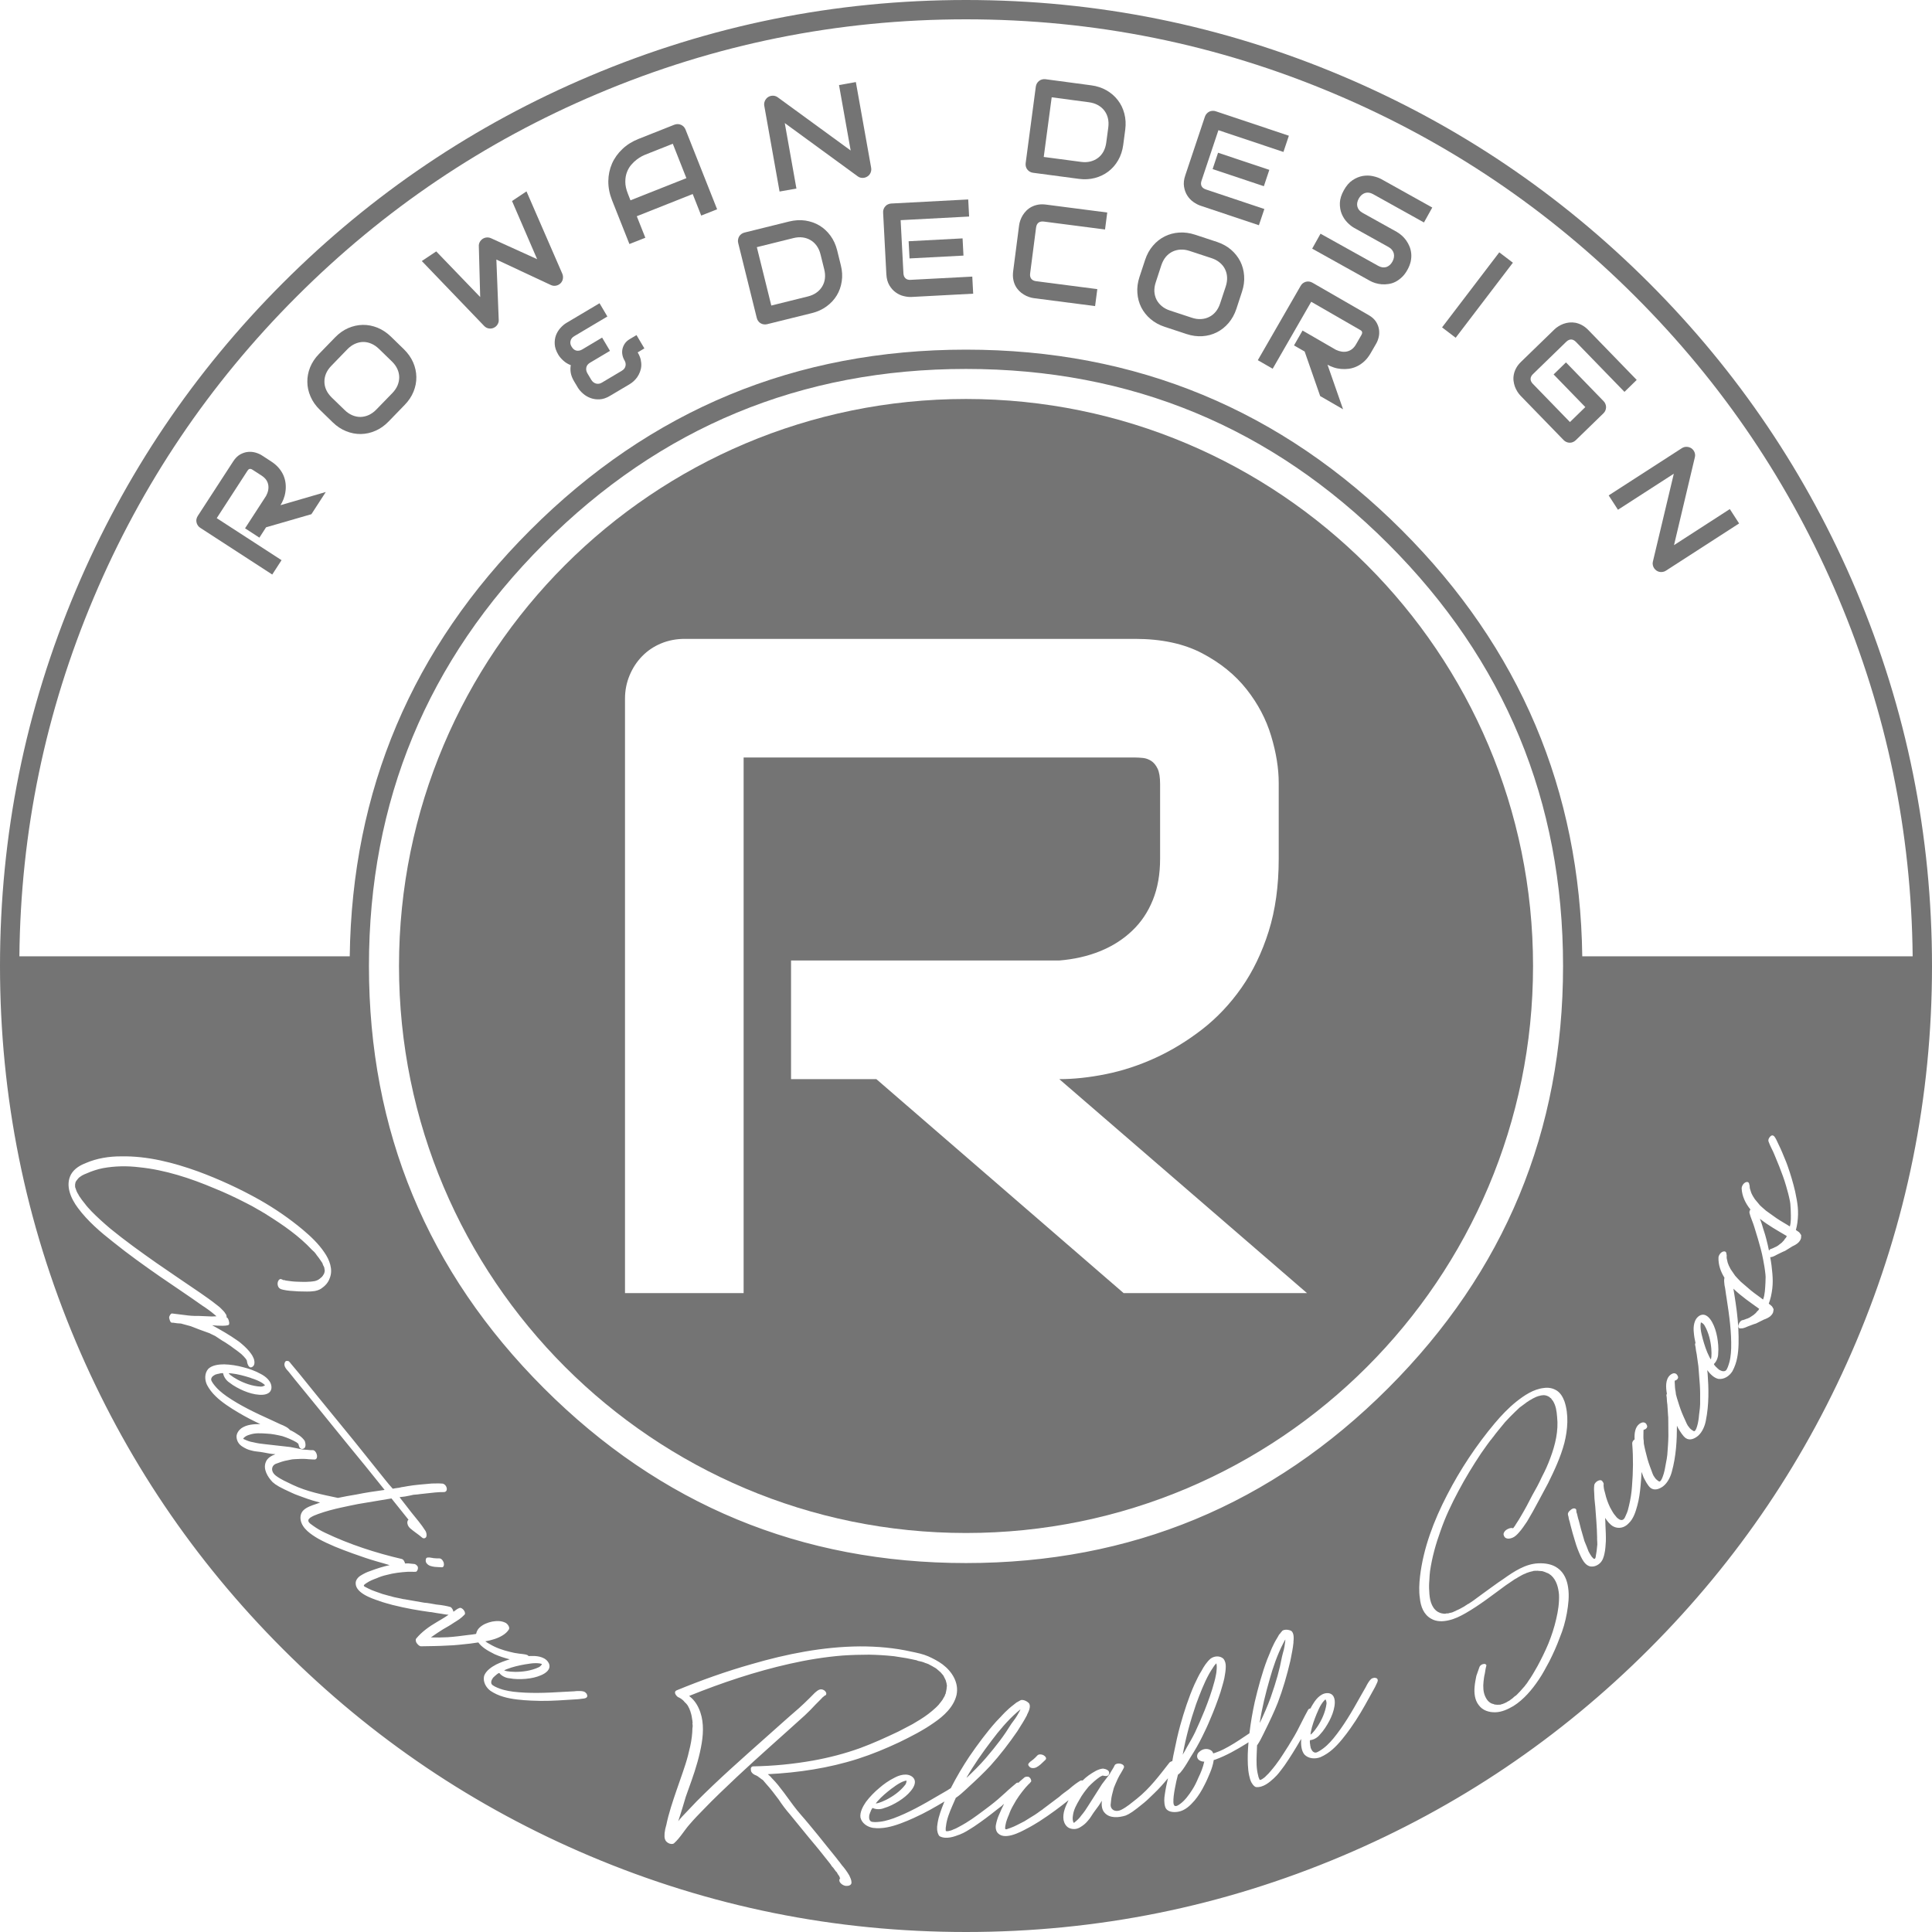<?xml version="1.0" encoding="UTF-8"?> <svg xmlns="http://www.w3.org/2000/svg" width="88" height="88" viewBox="0 0 88 88" fill="none"><path fill-rule="evenodd" clip-rule="evenodd" d="M44 18.173C29.737 18.173 18.174 29.735 18.174 44C18.174 58.263 29.737 69.826 44 69.826C58.263 69.826 69.828 58.263 69.828 44C69.828 29.735 58.263 18.173 44 18.173ZM57.787 42.42C58.091 41.451 58.244 40.349 58.244 39.116V35.668C58.244 35.002 58.13 34.288 57.901 33.528C57.673 32.765 57.299 32.055 56.78 31.397C56.26 30.738 55.585 30.191 54.753 29.754C53.922 29.319 52.904 29.1 51.699 29.1H31.19C30.802 29.1 30.442 29.17 30.11 29.308C29.778 29.447 29.49 29.641 29.247 29.891C29.005 30.14 28.814 30.431 28.676 30.764C28.538 31.096 28.468 31.449 28.468 31.824V58.899H33.871V34.503H51.699C51.809 34.503 51.931 34.512 52.062 34.524C52.195 34.538 52.319 34.583 52.437 34.659C52.554 34.736 52.651 34.853 52.728 35.013C52.804 35.173 52.841 35.404 52.841 35.709V39.116C52.841 39.823 52.731 40.449 52.509 40.996C52.288 41.545 51.973 42.012 51.564 42.399C51.156 42.788 50.671 43.096 50.109 43.325C49.548 43.552 48.928 43.694 48.249 43.749H36.031V49.153H39.917L51.179 58.899H59.532L48.249 49.153C48.914 49.153 49.624 49.077 50.379 48.924C51.135 48.771 51.882 48.526 52.623 48.187C53.364 47.848 54.074 47.414 54.753 46.889C55.432 46.362 56.032 45.728 56.551 44.986C57.069 44.245 57.482 43.389 57.787 42.42Z" fill="#747474"></path><path d="M12.345 21.014C12.494 21.11 12.615 21.215 12.709 21.328C12.801 21.441 12.873 21.557 12.922 21.678C12.97 21.801 13 21.922 13.011 22.046C13.022 22.169 13.018 22.29 13 22.405C12.984 22.522 12.954 22.633 12.914 22.735C12.873 22.838 12.826 22.931 12.775 23.011L14.839 22.41L14.184 23.421L12.119 24.018L11.815 24.489L11.162 24.064L12.121 22.586C12.167 22.499 12.199 22.414 12.215 22.329C12.231 22.241 12.233 22.16 12.217 22.08C12.203 22 12.171 21.925 12.123 21.854C12.073 21.785 12.005 21.723 11.92 21.666L11.508 21.4C11.471 21.375 11.441 21.362 11.416 21.359C11.389 21.355 11.368 21.357 11.35 21.366C11.33 21.375 11.316 21.385 11.304 21.401C11.291 21.416 11.281 21.43 11.272 21.442L9.872 23.601L12.824 25.515L12.4 26.169L9.124 24.043C9.078 24.015 9.041 23.977 9.012 23.935C8.982 23.892 8.962 23.846 8.952 23.798C8.939 23.748 8.939 23.698 8.948 23.647C8.959 23.595 8.978 23.547 9.009 23.499L10.62 21.019C10.714 20.872 10.821 20.767 10.938 20.7C11.057 20.634 11.176 20.595 11.297 20.584C11.416 20.573 11.531 20.584 11.642 20.616C11.752 20.648 11.848 20.691 11.928 20.742L12.345 21.014Z" fill="#747474"></path><path d="M18.392 15.903C18.58 16.086 18.722 16.287 18.817 16.503C18.913 16.722 18.96 16.944 18.964 17.17C18.968 17.395 18.925 17.617 18.836 17.838C18.747 18.056 18.614 18.257 18.434 18.442L17.699 19.2C17.52 19.385 17.321 19.526 17.104 19.62C16.887 19.716 16.665 19.765 16.439 19.769C16.214 19.773 15.99 19.73 15.77 19.642C15.548 19.554 15.343 19.419 15.155 19.236L14.567 18.664C14.381 18.483 14.24 18.284 14.145 18.063C14.05 17.845 14 17.623 13.999 17.397C13.995 17.172 14.038 16.95 14.126 16.729C14.216 16.509 14.351 16.306 14.53 16.122L15.265 15.365C15.445 15.18 15.642 15.04 15.859 14.945C16.077 14.851 16.297 14.802 16.523 14.798C16.749 14.794 16.971 14.837 17.193 14.926C17.413 15.015 17.617 15.15 17.804 15.331L18.392 15.903ZM17.26 15.89C17.15 15.784 17.033 15.704 16.911 15.653C16.786 15.599 16.662 15.574 16.535 15.576C16.409 15.578 16.285 15.608 16.164 15.663C16.041 15.718 15.928 15.8 15.823 15.907L15.09 16.664C14.983 16.774 14.905 16.889 14.851 17.013C14.8 17.136 14.775 17.262 14.777 17.388C14.777 17.515 14.805 17.639 14.86 17.761C14.917 17.884 14.999 17.997 15.109 18.106L15.699 18.678C15.809 18.785 15.926 18.864 16.051 18.916C16.173 18.968 16.299 18.992 16.425 18.991C16.552 18.987 16.676 18.959 16.799 18.903C16.919 18.846 17.035 18.765 17.14 18.656L17.872 17.903C17.976 17.795 18.056 17.678 18.108 17.555C18.159 17.431 18.184 17.307 18.184 17.18C18.182 17.052 18.154 16.928 18.099 16.807C18.044 16.685 17.96 16.569 17.85 16.463L17.26 15.89Z" fill="#747474"></path><path d="M23.981 8.717L25.613 12.469C25.644 12.545 25.652 12.622 25.638 12.702C25.624 12.78 25.587 12.849 25.53 12.906C25.47 12.963 25.4 12.998 25.322 13.012C25.242 13.027 25.168 13.016 25.095 12.984L22.609 11.822L22.716 14.565C22.721 14.633 22.707 14.697 22.675 14.755C22.645 14.814 22.6 14.864 22.544 14.901C22.465 14.953 22.38 14.974 22.286 14.963C22.194 14.954 22.114 14.913 22.048 14.842L19.213 11.89L19.87 11.451L21.872 13.53L21.81 11.216C21.806 11.149 21.819 11.087 21.851 11.026C21.883 10.968 21.925 10.92 21.982 10.881C22.039 10.844 22.101 10.822 22.167 10.817C22.233 10.811 22.297 10.822 22.361 10.849L24.466 11.805L23.322 9.156L23.981 8.717Z" fill="#747474"></path><path d="M32.664 9.533L31.939 9.819L31.552 8.838L29.005 9.849L29.394 10.829L28.669 11.115L27.877 9.119C27.761 8.826 27.706 8.538 27.708 8.253C27.712 7.968 27.767 7.703 27.875 7.454C27.983 7.207 28.141 6.987 28.346 6.792C28.55 6.596 28.795 6.443 29.083 6.328L30.715 5.681C30.767 5.662 30.817 5.651 30.87 5.653C30.921 5.655 30.971 5.663 31.017 5.685C31.064 5.704 31.105 5.733 31.142 5.77C31.177 5.808 31.206 5.852 31.225 5.902L32.664 9.533ZM28.717 9.124L31.264 8.115L30.645 6.548L29.371 7.053C29.347 7.061 29.303 7.083 29.234 7.118C29.165 7.154 29.088 7.202 29.005 7.266C28.921 7.328 28.838 7.408 28.756 7.502C28.672 7.598 28.607 7.71 28.557 7.84C28.507 7.969 28.482 8.115 28.482 8.28C28.481 8.445 28.521 8.629 28.602 8.831L28.717 9.124Z" fill="#747474"></path><path d="M39.68 7.643C39.689 7.698 39.689 7.751 39.676 7.8C39.664 7.852 39.642 7.898 39.614 7.939C39.587 7.978 39.55 8.014 39.507 8.04C39.463 8.069 39.415 8.088 39.362 8.097C39.313 8.106 39.266 8.106 39.214 8.097C39.163 8.088 39.115 8.067 39.07 8.033L35.745 5.606L36.276 8.588L35.508 8.724L34.812 4.82C34.798 4.741 34.808 4.667 34.84 4.594C34.874 4.523 34.922 4.464 34.984 4.422C35.052 4.379 35.126 4.358 35.205 4.359C35.285 4.359 35.357 4.384 35.422 4.43L38.747 6.855L38.216 3.875L38.983 3.738L39.68 7.643Z" fill="#747474"></path><path d="M51.161 6.602C51.126 6.861 51.049 7.094 50.93 7.3C50.811 7.506 50.662 7.676 50.482 7.813C50.303 7.949 50.099 8.047 49.868 8.108C49.638 8.168 49.397 8.181 49.141 8.147L47.056 7.87C46.999 7.863 46.949 7.845 46.905 7.82C46.86 7.793 46.823 7.759 46.793 7.721C46.762 7.682 46.739 7.637 46.727 7.587C46.713 7.537 46.711 7.484 46.718 7.429L47.18 3.946C47.187 3.892 47.205 3.844 47.23 3.798C47.256 3.754 47.29 3.716 47.329 3.685C47.368 3.654 47.413 3.631 47.462 3.619C47.514 3.605 47.566 3.601 47.622 3.608L49.708 3.887C49.964 3.921 50.193 3.997 50.399 4.114C50.605 4.233 50.777 4.381 50.914 4.56C51.053 4.738 51.152 4.942 51.212 5.173C51.273 5.404 51.287 5.649 51.253 5.907L51.161 6.602ZM50.481 5.804C50.5 5.653 50.495 5.512 50.463 5.381C50.431 5.249 50.376 5.134 50.298 5.034C50.221 4.933 50.124 4.852 50.006 4.786C49.889 4.722 49.756 4.679 49.605 4.658L47.903 4.432L47.541 7.149L49.244 7.374C49.393 7.394 49.534 7.388 49.665 7.356C49.795 7.324 49.91 7.269 50.012 7.193C50.113 7.118 50.195 7.021 50.261 6.903C50.324 6.786 50.367 6.651 50.388 6.498L50.481 5.804Z" fill="#747474"></path><path d="M57.567 8.481L55.233 7.701L55.481 6.957L57.816 7.737L57.567 8.481ZM57.341 10.259L54.677 9.368C54.574 9.332 54.467 9.277 54.358 9.2C54.248 9.124 54.156 9.026 54.082 8.911C54.005 8.794 53.956 8.657 53.931 8.502C53.906 8.347 53.923 8.174 53.989 7.984L54.881 5.317C54.897 5.265 54.924 5.221 54.958 5.182C54.991 5.143 55.03 5.111 55.075 5.088C55.119 5.065 55.169 5.052 55.22 5.049C55.272 5.043 55.323 5.05 55.377 5.069L58.706 6.182L58.459 6.921L55.497 5.93L54.728 8.231C54.695 8.327 54.696 8.41 54.73 8.478C54.764 8.547 54.829 8.596 54.929 8.63L57.59 9.52L57.341 10.259Z" fill="#747474"></path><path d="M64.105 12.293C64.03 12.428 63.946 12.54 63.852 12.627C63.758 12.716 63.66 12.785 63.559 12.837C63.458 12.889 63.353 12.92 63.246 12.936C63.138 12.952 63.035 12.956 62.934 12.949C62.833 12.94 62.736 12.922 62.644 12.894C62.552 12.865 62.468 12.83 62.395 12.789L59.768 11.325L60.148 10.645L62.774 12.108C62.905 12.181 63.028 12.199 63.144 12.164C63.259 12.126 63.351 12.043 63.424 11.915C63.46 11.851 63.481 11.789 63.491 11.725C63.502 11.663 63.499 11.602 63.485 11.544C63.47 11.485 63.444 11.432 63.403 11.382C63.364 11.332 63.312 11.29 63.25 11.254L61.683 10.382C61.573 10.321 61.466 10.234 61.36 10.124C61.255 10.014 61.172 9.886 61.111 9.737C61.051 9.589 61.024 9.424 61.029 9.243C61.036 9.06 61.097 8.868 61.211 8.664C61.324 8.46 61.456 8.307 61.607 8.207C61.758 8.106 61.912 8.044 62.07 8.015C62.228 7.989 62.383 7.99 62.532 8.023C62.681 8.055 62.811 8.101 62.921 8.161L65.238 9.453L64.859 10.133L62.541 8.843C62.411 8.77 62.289 8.755 62.173 8.792C62.058 8.831 61.964 8.915 61.891 9.042C61.818 9.174 61.797 9.298 61.827 9.413C61.857 9.531 61.937 9.625 62.065 9.696L63.632 10.568L63.637 10.572C63.71 10.615 63.781 10.668 63.854 10.732C63.925 10.796 63.991 10.868 64.051 10.952C64.11 11.036 64.161 11.128 64.202 11.228C64.243 11.327 64.268 11.434 64.279 11.547C64.291 11.661 64.282 11.78 64.257 11.904C64.23 12.03 64.179 12.16 64.105 12.293Z" fill="#747474"></path><path d="M66.304 15.384L65.684 14.912L68.29 11.494L68.91 11.966L66.304 15.384Z" fill="#747474"></path><path d="M71.773 20.052C71.733 20.091 71.688 20.119 71.64 20.138C71.592 20.158 71.544 20.167 71.495 20.165C71.445 20.165 71.397 20.154 71.349 20.133C71.301 20.114 71.257 20.083 71.218 20.042L69.26 18.026C69.21 17.974 69.162 17.913 69.116 17.841C69.072 17.77 69.032 17.692 69.002 17.611C68.972 17.527 68.951 17.438 68.94 17.346C68.929 17.254 68.933 17.158 68.952 17.062C68.97 16.964 69.006 16.866 69.059 16.767C69.112 16.667 69.187 16.572 69.283 16.479L70.797 15.01C70.848 14.958 70.91 14.91 70.981 14.866C71.052 14.82 71.13 14.782 71.212 14.751C71.296 14.72 71.385 14.701 71.479 14.69C71.571 14.681 71.667 14.685 71.763 14.702C71.861 14.722 71.959 14.757 72.056 14.809C72.156 14.863 72.251 14.935 72.344 15.031L74.55 17.305L73.992 17.849L71.784 15.575C71.713 15.502 71.64 15.465 71.564 15.463C71.487 15.463 71.411 15.498 71.335 15.573L69.826 17.039C69.754 17.108 69.718 17.18 69.716 17.259C69.715 17.337 69.75 17.412 69.819 17.483L71.509 19.224L72.209 18.542L70.765 17.055L71.328 16.507L73.042 18.273C73.081 18.312 73.11 18.357 73.127 18.407C73.147 18.456 73.156 18.504 73.154 18.556C73.152 18.605 73.141 18.654 73.122 18.701C73.102 18.748 73.072 18.79 73.033 18.827L71.773 20.052Z" fill="#747474"></path><path d="M75.882 25.993C75.835 26.024 75.785 26.043 75.733 26.05C75.682 26.059 75.632 26.058 75.584 26.048C75.536 26.038 75.49 26.018 75.447 25.988C75.405 25.958 75.369 25.921 75.339 25.876C75.314 25.836 75.294 25.789 75.284 25.74C75.272 25.688 75.273 25.636 75.286 25.583L76.24 21.577L73.696 23.219L73.273 22.565L76.606 20.414C76.673 20.371 76.746 20.349 76.824 20.353C76.904 20.355 76.975 20.378 77.041 20.419C77.105 20.465 77.153 20.524 77.183 20.598C77.211 20.671 77.219 20.747 77.199 20.826L76.249 24.83L78.791 23.188L79.214 23.842L75.882 25.993Z" fill="#747474"></path><path d="M29.351 15.869L29.051 16.047L29.049 16.058C29.115 16.168 29.159 16.276 29.184 16.379C29.207 16.484 29.216 16.583 29.209 16.678C29.202 16.772 29.18 16.86 29.147 16.946C29.115 17.029 29.074 17.107 29.026 17.177C28.976 17.246 28.923 17.308 28.863 17.362C28.804 17.415 28.744 17.461 28.683 17.497L27.773 18.037C27.614 18.131 27.461 18.182 27.312 18.189C27.164 18.197 27.026 18.177 26.901 18.131C26.775 18.085 26.663 18.019 26.566 17.936C26.468 17.852 26.391 17.766 26.334 17.678L26.148 17.367C26.068 17.232 26.018 17.102 25.997 16.981C25.977 16.859 25.977 16.743 25.999 16.633C25.869 16.583 25.757 16.516 25.66 16.427C25.562 16.338 25.484 16.248 25.429 16.154C25.329 15.986 25.276 15.829 25.267 15.678C25.258 15.527 25.279 15.388 25.327 15.262C25.377 15.137 25.445 15.027 25.532 14.933C25.617 14.839 25.706 14.764 25.798 14.709L27.308 13.812L27.665 14.416L26.155 15.313C26.109 15.34 26.072 15.372 26.043 15.409C26.015 15.445 25.997 15.486 25.987 15.528C25.976 15.572 25.974 15.617 25.983 15.662C25.992 15.706 26.009 15.75 26.036 15.791C26.095 15.89 26.166 15.949 26.253 15.969C26.338 15.988 26.427 15.97 26.516 15.919L27.425 15.377L27.784 15.981L26.875 16.521C26.779 16.578 26.724 16.651 26.706 16.74C26.688 16.829 26.704 16.917 26.757 17.006L26.928 17.294C26.983 17.386 27.056 17.445 27.146 17.47C27.237 17.495 27.326 17.481 27.413 17.429L28.317 16.891C28.412 16.836 28.47 16.763 28.49 16.674C28.511 16.585 28.495 16.496 28.442 16.409C28.399 16.335 28.367 16.255 28.351 16.168C28.333 16.079 28.333 15.992 28.351 15.903C28.369 15.816 28.404 15.731 28.457 15.652C28.511 15.572 28.587 15.503 28.685 15.445L28.992 15.263L29.351 15.869Z" fill="#747474"></path><path d="M38.299 12.082C38.363 12.336 38.376 12.581 38.34 12.816C38.305 13.05 38.23 13.265 38.113 13.457C37.995 13.651 37.841 13.816 37.649 13.956C37.457 14.096 37.237 14.198 36.986 14.26L34.944 14.766C34.89 14.779 34.837 14.782 34.785 14.773C34.734 14.766 34.688 14.75 34.645 14.724C34.602 14.699 34.565 14.665 34.535 14.622C34.505 14.581 34.481 14.534 34.469 14.479L33.624 11.069C33.611 11.016 33.607 10.964 33.617 10.913C33.624 10.862 33.642 10.815 33.666 10.771C33.691 10.728 33.725 10.691 33.766 10.661C33.808 10.629 33.856 10.607 33.911 10.593L35.953 10.087C36.203 10.027 36.447 10.012 36.681 10.046C36.915 10.082 37.13 10.156 37.324 10.272C37.516 10.387 37.684 10.542 37.825 10.734C37.967 10.927 38.068 11.149 38.131 11.401L38.299 12.082ZM37.374 11.588C37.338 11.441 37.282 11.313 37.203 11.201C37.125 11.091 37.033 11.004 36.923 10.94C36.814 10.874 36.694 10.833 36.56 10.815C36.429 10.797 36.288 10.808 36.141 10.844L34.473 11.258L35.132 13.917L36.798 13.503C36.946 13.467 37.075 13.409 37.184 13.332C37.294 13.255 37.381 13.162 37.447 13.054C37.514 12.945 37.555 12.826 37.573 12.693C37.59 12.56 37.58 12.418 37.543 12.269L37.374 11.588Z" fill="#747474"></path><path d="M43.885 11.642L41.428 11.771L41.387 10.988L43.844 10.858L43.885 11.642ZM44.327 13.377L41.52 13.526C41.412 13.532 41.293 13.519 41.163 13.487C41.033 13.457 40.913 13.4 40.799 13.318C40.685 13.238 40.589 13.13 40.509 12.995C40.429 12.86 40.383 12.693 40.372 12.491L40.225 9.684C40.221 9.629 40.228 9.577 40.246 9.529C40.264 9.479 40.289 9.437 40.323 9.399C40.355 9.36 40.395 9.33 40.442 9.309C40.488 9.286 40.54 9.273 40.596 9.27L44.101 9.085L44.142 9.863L41.023 10.028L41.15 12.45C41.156 12.551 41.188 12.627 41.245 12.679C41.301 12.73 41.381 12.754 41.485 12.746L44.286 12.599L44.327 13.377Z" fill="#747474"></path><path d="M49.88 13.942L47.093 13.581C47.022 13.572 46.946 13.555 46.866 13.526C46.785 13.5 46.707 13.462 46.633 13.416C46.556 13.37 46.485 13.315 46.419 13.249C46.354 13.181 46.297 13.105 46.251 13.018C46.205 12.931 46.172 12.832 46.153 12.722C46.132 12.611 46.132 12.489 46.148 12.355L46.419 10.263C46.428 10.192 46.446 10.117 46.474 10.037C46.501 9.957 46.539 9.879 46.585 9.803C46.631 9.728 46.688 9.657 46.754 9.591C46.821 9.525 46.897 9.469 46.986 9.423C47.073 9.376 47.171 9.344 47.281 9.323C47.391 9.303 47.512 9.302 47.645 9.319L50.433 9.68L50.333 10.453L47.544 10.092C47.443 10.08 47.363 10.096 47.303 10.142C47.242 10.188 47.205 10.264 47.191 10.37L46.921 12.457C46.908 12.556 46.926 12.636 46.972 12.697C47.02 12.759 47.093 12.796 47.193 12.808L49.981 13.169L49.88 13.942Z" fill="#747474"></path><path d="M56.315 14.07C56.233 14.316 56.114 14.531 55.959 14.713C55.805 14.894 55.627 15.034 55.426 15.135C55.224 15.239 55.005 15.297 54.769 15.313C54.535 15.329 54.293 15.296 54.048 15.216L53.046 14.885C52.802 14.805 52.589 14.688 52.408 14.533C52.227 14.38 52.087 14.203 51.984 14.002C51.882 13.8 51.822 13.579 51.806 13.343C51.788 13.105 51.82 12.863 51.902 12.615L52.159 11.835C52.241 11.588 52.358 11.373 52.515 11.192C52.669 11.011 52.849 10.87 53.049 10.769C53.252 10.668 53.47 10.609 53.707 10.593C53.945 10.577 54.185 10.609 54.43 10.689L55.432 11.019C55.677 11.101 55.89 11.218 56.069 11.371C56.249 11.526 56.389 11.703 56.492 11.904C56.593 12.105 56.652 12.323 56.668 12.561C56.686 12.8 56.652 13.043 56.571 13.288L56.315 14.07ZM55.832 13.045C55.879 12.899 55.899 12.759 55.892 12.626C55.885 12.49 55.852 12.368 55.796 12.256C55.739 12.142 55.659 12.044 55.556 11.959C55.453 11.872 55.33 11.806 55.188 11.76L54.186 11.43C54.042 11.382 53.902 11.362 53.769 11.369C53.636 11.377 53.511 11.409 53.398 11.465C53.286 11.52 53.186 11.6 53.099 11.703C53.014 11.806 52.948 11.932 52.898 12.078L52.643 12.858C52.594 13.004 52.574 13.144 52.58 13.277C52.588 13.412 52.621 13.535 52.678 13.649C52.735 13.761 52.817 13.86 52.92 13.945C53.023 14.031 53.147 14.098 53.291 14.145L54.288 14.473C54.432 14.521 54.57 14.541 54.705 14.533C54.838 14.526 54.961 14.494 55.075 14.437C55.188 14.382 55.288 14.302 55.373 14.2C55.458 14.096 55.526 13.97 55.574 13.824L55.832 13.045Z" fill="#747474"></path><path d="M62.438 16.076C62.349 16.23 62.252 16.358 62.144 16.456C62.035 16.555 61.923 16.633 61.804 16.688C61.687 16.743 61.566 16.779 61.443 16.797C61.321 16.813 61.2 16.816 61.083 16.805C60.966 16.795 60.855 16.772 60.749 16.736C60.644 16.701 60.55 16.66 60.466 16.612L61.175 18.642L60.132 18.04L59.425 16.011L58.94 15.733L59.329 15.055L60.855 15.937C60.944 15.978 61.033 16.004 61.118 16.017C61.205 16.029 61.289 16.026 61.367 16.006C61.447 15.986 61.52 15.951 61.587 15.898C61.653 15.846 61.713 15.775 61.763 15.688L62.008 15.262C62.031 15.223 62.042 15.191 62.044 15.166C62.046 15.141 62.042 15.12 62.033 15.102C62.024 15.082 62.012 15.068 61.996 15.057C61.982 15.047 61.966 15.036 61.953 15.029L59.724 13.745L57.969 16.795L57.292 16.406L59.242 13.022C59.269 12.973 59.303 12.934 59.343 12.902C59.384 12.873 59.431 12.849 59.478 12.835C59.527 12.822 59.576 12.819 59.628 12.824C59.679 12.832 59.729 12.849 59.779 12.876L62.342 14.354C62.491 14.439 62.603 14.541 62.676 14.654C62.749 14.77 62.793 14.887 62.811 15.006C62.829 15.125 62.824 15.241 62.799 15.352C62.772 15.464 62.735 15.562 62.687 15.645L62.438 16.076Z" fill="#747474"></path><path fill-rule="evenodd" clip-rule="evenodd" d="M44 0C38.036 0 32.327 1.153 26.871 3.46C21.606 5.688 16.944 8.831 12.887 12.887C8.831 16.944 5.688 21.606 3.46 26.871C1.153 32.327 0 38.036 0 44C0 49.964 1.153 55.673 3.46 61.129C5.688 66.394 8.831 71.056 12.887 75.113C16.944 79.171 21.606 82.312 26.871 84.54C32.327 86.847 38.036 88 44 88C49.964 88 55.673 86.847 61.129 84.54C66.394 82.312 71.056 79.171 75.113 75.113C79.171 71.056 82.312 66.394 84.54 61.129C86.844 55.679 87.998 49.976 88 44.018C88 44.012 88 44.005 88 44C88 38.036 86.847 32.327 84.54 26.871C82.312 21.606 79.169 16.944 75.113 12.887C71.056 8.831 66.394 5.688 61.129 3.46C55.673 1.153 49.964 0 44 0ZM24.15 24.15C18.77 29.527 16.031 35.997 15.93 43.559H0.883C0.938 37.875 2.068 32.425 4.273 27.214C6.454 22.053 9.533 17.486 13.51 13.51C17.486 9.533 22.053 6.454 27.214 4.273C32.559 2.011 38.155 0.88 44 0.88C49.845 0.88 55.441 2.011 60.786 4.273C65.947 6.454 70.514 9.533 74.49 13.51C78.467 17.486 81.546 22.053 83.729 27.214C85.932 32.425 87.062 37.875 87.119 43.559H72.07C71.969 35.997 69.23 29.527 63.852 24.15C58.37 18.667 51.753 15.926 44 15.926C36.247 15.926 29.63 18.667 24.15 24.15ZM63.229 24.771C68.539 30.081 71.195 36.491 71.195 44C71.195 51.509 68.539 57.919 63.229 63.229C57.919 68.539 51.509 71.195 44 71.195C36.491 71.195 30.081 68.539 24.771 63.229C19.461 57.919 16.805 51.509 16.805 44C16.805 36.491 19.461 30.081 24.771 24.771C30.081 19.461 36.491 16.805 44 16.805C51.509 16.805 57.919 19.461 63.229 24.771ZM80.656 51.743C80.582 51.808 80.526 51.904 80.555 51.996C80.624 52.198 80.757 52.419 80.828 52.607L81.043 53.131C81.164 53.446 81.269 53.714 81.359 54.035C81.436 54.309 81.466 54.401 81.53 54.714C81.541 54.774 81.553 54.833 81.564 55.089C81.564 55.124 81.566 55.158 81.567 55.194C81.574 55.428 81.584 55.659 81.525 55.863C81.489 55.838 81.464 55.832 81.441 55.81C81.214 55.675 80.972 55.536 80.766 55.38L80.439 55.146L80.294 55.019L80.226 54.959L80.16 54.897L79.931 54.621L79.834 54.467C79.787 54.385 79.773 54.339 79.764 54.321L79.706 54.137L79.691 54.035C79.697 54.05 79.698 54.055 79.698 54.055C79.698 54.055 79.698 54.053 79.698 54.05C79.697 54.042 79.693 54.028 79.695 54.021L79.684 53.962L79.681 53.975C79.677 53.89 79.64 53.824 79.551 53.84C79.432 53.863 79.336 54.003 79.329 54.128C79.347 54.492 79.507 54.815 79.73 55.091C79.695 55.139 79.675 55.195 79.688 55.254C79.738 55.46 79.851 55.693 79.906 55.887L80.071 56.428C80.164 56.753 80.246 57.03 80.306 57.357C80.357 57.636 80.379 57.732 80.414 58.049C80.421 58.109 80.427 58.169 80.414 58.425C80.398 58.694 80.393 58.965 80.306 59.192C80.274 59.166 80.247 59.155 80.228 59.134C80.013 58.978 79.786 58.818 79.594 58.642L79.29 58.381L79.155 58.242L79.034 58.109L78.83 57.812L78.748 57.651C78.709 57.563 78.698 57.517 78.691 57.5L78.649 57.31L78.645 57.206C78.649 57.222 78.65 57.228 78.65 57.228C78.65 57.228 78.65 57.226 78.65 57.222C78.649 57.215 78.647 57.201 78.65 57.194L78.643 57.134L78.64 57.146C78.643 57.061 78.611 56.991 78.522 57C78.402 57.011 78.293 57.144 78.275 57.267C78.261 57.606 78.373 57.92 78.547 58.2C78.542 58.215 78.538 58.231 78.538 58.247C78.526 58.326 78.535 58.414 78.544 58.487C78.546 58.505 78.549 58.521 78.549 58.537C78.59 58.706 78.606 58.922 78.64 59.102C78.777 59.974 78.869 60.69 78.853 61.413C78.84 61.721 78.816 61.962 78.7 62.266L78.649 62.376C78.638 62.401 78.613 62.419 78.59 62.438C78.489 62.483 78.414 62.445 78.34 62.408C78.331 62.404 78.322 62.399 78.311 62.395L78.269 62.36C78.256 62.353 78.25 62.335 78.238 62.33C78.226 62.325 78.213 62.319 78.206 62.3C78.151 62.258 78.116 62.211 78.079 62.164L78.066 62.129C78.195 62.012 78.263 61.804 78.261 61.655C78.286 61.413 78.256 61.129 78.215 60.901C78.169 60.654 78.098 60.427 77.986 60.225C77.874 60.022 77.682 59.796 77.432 59.916C77.151 60.065 77.121 60.439 77.151 60.694C77.163 60.855 77.192 61.015 77.227 61.166C77.215 61.191 77.208 61.218 77.206 61.242C77.249 61.408 77.229 61.443 77.281 61.676L77.348 62.152C77.352 62.17 77.36 62.238 77.36 62.238L77.426 63.087C77.442 63.326 77.441 63.557 77.439 63.797C77.439 63.849 77.439 63.9 77.439 63.952L77.428 64.133L77.387 64.469C77.38 64.51 77.387 64.577 77.336 64.828C77.24 65.245 77.163 65.197 77.126 65.174C77.124 65.172 77.123 65.171 77.121 65.171C77.039 65.122 76.975 65.071 76.943 65.019C76.83 64.892 76.838 64.851 76.684 64.526C76.588 64.314 76.511 64.099 76.442 63.87C76.391 63.717 76.376 63.66 76.337 63.513L76.321 63.38C76.293 63.27 76.289 63.111 76.284 63.015C76.279 62.996 76.28 62.975 76.282 62.952C76.284 62.928 76.284 62.905 76.28 62.888C76.366 62.875 76.469 62.779 76.426 62.692C76.4 62.63 76.366 62.579 76.313 62.562C76.224 62.527 76.129 62.582 76.066 62.639C75.856 62.829 75.87 63.183 75.925 63.483C75.913 63.504 75.906 63.527 75.902 63.548C75.934 63.717 75.911 63.751 75.947 63.987L75.978 64.467C75.982 64.485 75.986 64.552 75.986 64.552L75.993 65.405C75.989 65.696 75.964 65.973 75.943 66.268L75.918 66.448L75.856 66.78C75.844 66.821 75.847 66.888 75.778 67.133C75.652 67.544 75.579 67.49 75.543 67.464C75.541 67.464 75.54 67.462 75.538 67.46C75.46 67.407 75.401 67.35 75.371 67.298C75.268 67.162 75.28 67.121 75.149 66.787C75.069 66.57 75.007 66.348 74.953 66.115C74.913 65.959 74.904 65.902 74.874 65.753L74.868 65.618C74.85 65.526 74.854 65.405 74.856 65.311C74.856 65.289 74.858 65.27 74.858 65.252C74.854 65.233 74.856 65.21 74.859 65.188C74.863 65.165 74.865 65.144 74.861 65.124C74.948 65.117 75.056 65.028 75.021 64.939C75 64.875 74.97 64.822 74.918 64.803C74.833 64.762 74.733 64.81 74.666 64.861C74.474 65.01 74.438 65.293 74.454 65.563C74.387 65.608 74.337 65.678 74.346 65.763C74.397 66.419 74.388 67.043 74.335 67.698C74.316 67.999 74.268 68.29 74.198 68.583C74.165 68.731 74.138 68.848 74.065 68.999L74.026 69.088C73.957 69.258 73.835 69.278 73.699 69.166L73.657 69.132L73.646 69.123L73.516 68.963C73.451 68.874 73.392 68.755 73.335 68.656C73.239 68.454 73.163 68.251 73.111 68.016C73.085 67.922 73.056 67.83 73.047 67.734L73.037 67.62C73.053 67.686 73.042 67.572 73.042 67.572C73.039 67.553 73.028 67.526 73.017 67.517C73.008 67.498 73.006 67.492 73.006 67.492C73.006 67.492 73.006 67.494 73.006 67.496C73.008 67.501 73.012 67.512 73.006 67.508C72.941 67.313 72.641 67.485 72.618 67.641C72.6 67.768 72.603 67.91 72.616 68.043C72.616 68.187 72.632 68.334 72.647 68.48C72.651 68.528 72.657 68.576 72.662 68.622C72.696 69.089 72.74 69.564 72.747 70.042L72.745 70.127C72.753 70.134 72.751 70.139 72.749 70.148C72.749 70.152 72.749 70.159 72.749 70.166C72.749 70.166 72.743 70.214 72.751 70.185L72.756 70.347L72.726 70.636L72.683 70.899C72.683 70.899 72.687 70.919 72.678 70.93C72.692 70.889 72.669 70.939 72.671 70.958C72.646 71.008 72.628 71.01 72.618 71.001C72.598 71.003 72.587 70.993 72.567 70.978C72.547 70.96 72.523 70.924 72.502 70.907C72.447 70.827 72.402 70.754 72.355 70.662L72.266 70.43C72.241 70.358 72.17 70.21 72.168 70.191L72.01 69.642C71.967 69.484 71.932 69.313 71.877 69.146L71.83 68.949L71.804 68.876L71.8 68.837C71.806 68.832 71.808 68.83 71.808 68.828C71.808 68.825 71.804 68.823 71.799 68.819C71.804 68.77 71.789 68.723 71.731 68.711C71.662 68.688 71.589 68.732 71.528 68.787C71.482 68.819 71.386 68.915 71.425 69.017C71.427 69.036 71.429 69.056 71.438 69.062L71.459 69.185C71.487 69.279 71.516 69.372 71.536 69.475C71.596 69.718 71.665 69.951 71.736 70.183C71.808 70.436 71.896 70.667 72.004 70.896C72.075 71.043 72.179 71.234 72.34 71.315C72.511 71.404 72.726 71.336 72.866 71.209C72.999 71.089 73.049 70.922 73.083 70.757C73.124 70.58 73.133 70.379 73.145 70.196C73.15 69.956 73.138 69.718 73.126 69.478C73.122 69.354 73.122 69.249 73.111 69.136C73.212 69.288 73.321 69.432 73.474 69.523C73.715 69.654 73.998 69.589 74.179 69.389C74.408 69.176 74.502 68.852 74.58 68.567C74.659 68.281 74.698 67.981 74.726 67.672C74.747 67.462 74.762 67.254 74.77 67.045C74.799 67.13 74.831 67.213 74.866 67.297C74.943 67.448 75.053 67.668 75.179 67.771C75.362 67.911 75.588 67.819 75.749 67.702C75.952 67.547 76.085 67.279 76.147 67.045C76.346 66.329 76.382 65.598 76.382 64.939C76.401 64.977 76.419 65.016 76.439 65.055C76.526 65.199 76.652 65.412 76.785 65.506C76.977 65.632 77.194 65.526 77.348 65.396C77.54 65.227 77.654 64.95 77.698 64.712C77.849 63.971 77.83 63.227 77.78 62.559L77.762 62.408C77.89 62.58 78.062 62.76 78.265 62.806C78.531 62.843 78.775 62.674 78.91 62.456C79.014 62.266 79.089 62.047 79.126 61.843C79.205 61.461 79.199 60.967 79.18 60.569C79.157 59.99 79.073 59.443 78.999 58.974L78.954 58.697C79.318 59.05 79.716 59.317 80.128 59.615L80.088 59.684L80.041 59.725C80.041 59.725 80.02 59.747 80.014 59.759C79.988 59.791 79.961 59.825 79.92 59.853L79.876 59.892L79.722 59.994L79.665 60.029C79.665 60.029 79.618 60.04 79.613 60.052C79.565 60.063 79.53 60.077 79.496 60.093C79.461 60.109 79.43 60.111 79.397 60.127C79.281 60.125 79.192 60.28 79.178 60.39C79.176 60.433 79.19 60.509 79.251 60.504C79.263 60.509 79.275 60.514 79.293 60.505C79.336 60.509 79.395 60.502 79.43 60.488C79.478 60.477 79.547 60.445 79.599 60.422C79.734 60.374 79.857 60.319 79.986 60.283L80.345 60.104C80.445 60.07 80.549 60.022 80.633 59.955C80.7 59.892 80.777 59.807 80.773 59.704C80.788 59.667 80.79 59.624 80.77 59.603C80.747 59.549 80.711 59.492 80.665 59.461L80.565 59.379C80.604 59.278 80.637 59.161 80.663 59.056C80.782 58.523 80.754 58.18 80.69 57.634C80.674 57.51 80.653 57.386 80.631 57.263C80.633 57.263 80.633 57.263 80.635 57.263C80.676 57.261 80.736 57.249 80.77 57.231C80.816 57.215 80.882 57.179 80.931 57.151C81.061 57.091 81.178 57.025 81.304 56.977L81.645 56.766C81.741 56.723 81.841 56.668 81.919 56.592C81.98 56.526 82.049 56.434 82.037 56.332C82.047 56.293 82.045 56.251 82.022 56.23C81.996 56.179 81.955 56.126 81.907 56.098L81.8 56.025C81.831 55.922 81.851 55.801 81.868 55.695C81.939 55.153 81.88 54.815 81.768 54.277C81.674 53.872 81.558 53.488 81.427 53.115C81.335 52.85 81.271 52.733 81.173 52.481C81.125 52.355 81.061 52.239 81.01 52.126C80.939 51.98 80.9 51.87 80.818 51.763C80.764 51.704 80.709 51.703 80.656 51.743ZM12.89 58.745C12.844 58.734 12.768 58.716 12.725 58.674C12.643 58.602 12.626 58.466 12.663 58.368C12.689 58.292 12.769 58.224 12.835 58.276C12.833 58.272 12.835 58.272 12.846 58.278L12.897 58.302C12.904 58.304 12.912 58.304 12.918 58.306C12.936 58.31 12.951 58.313 12.969 58.306C12.973 58.318 12.986 58.315 13.004 58.324C13.153 58.343 13.29 58.368 13.434 58.375C13.462 58.377 13.491 58.377 13.519 58.379C13.796 58.39 14.084 58.4 14.351 58.349L14.453 58.313C14.478 58.304 14.5 58.283 14.525 58.276C14.533 58.258 14.533 58.258 14.546 58.253C14.535 58.261 14.532 58.265 14.532 58.265C14.532 58.265 14.533 58.263 14.535 58.263C14.541 58.258 14.553 58.251 14.558 58.249C14.592 58.222 14.635 58.18 14.668 58.155C14.677 58.137 14.698 58.116 14.708 58.098C14.718 58.089 14.711 58.098 14.702 58.107C14.695 58.118 14.688 58.126 14.698 58.116C14.702 58.109 14.706 58.105 14.709 58.102C14.714 58.095 14.718 58.089 14.716 58.082C14.736 58.061 14.745 58.043 14.754 58.027L14.763 58.01C14.77 57.992 14.766 57.979 14.775 57.961C14.78 57.945 14.782 57.94 14.784 57.94C14.782 57.931 14.784 57.922 14.786 57.912C14.786 57.908 14.788 57.904 14.788 57.901C14.79 57.898 14.791 57.892 14.791 57.885C14.79 57.88 14.79 57.874 14.79 57.867C14.791 57.858 14.791 57.848 14.788 57.835C14.79 57.851 14.791 57.864 14.786 57.83C14.778 57.805 14.77 57.779 14.777 57.763L14.773 57.748C14.761 57.711 14.743 57.659 14.716 57.626L14.695 57.562L14.686 57.537C14.697 57.565 14.676 57.526 14.674 57.517C14.677 57.522 14.683 57.53 14.686 57.537L14.683 57.524C14.676 57.516 14.674 57.514 14.674 57.517C14.649 57.48 14.626 57.45 14.601 57.409C14.544 57.329 14.484 57.235 14.416 57.159C14.407 57.134 14.386 57.112 14.359 57.079C14.359 57.079 14.343 57.069 14.338 57.057C14.327 57.045 14.322 57.041 14.324 57.041L14.326 57.043C14.333 57.05 14.349 57.065 14.335 57.045C14.29 57.002 14.247 56.959 14.21 56.929C13.626 56.302 12.897 55.796 12.175 55.344C12.156 55.336 12.101 55.297 12.153 55.323L12.101 55.297C12.062 55.268 12.028 55.25 11.995 55.234C11.922 55.188 11.849 55.142 11.764 55.099C11.585 54.989 11.391 54.885 11.203 54.792C10.737 54.552 10.263 54.328 9.767 54.128C8.685 53.669 7.514 53.284 6.349 53.168C5.798 53.099 5.232 53.108 4.683 53.209C4.551 53.239 4.457 53.257 4.317 53.305C4.201 53.344 4.075 53.387 3.963 53.44C3.875 53.47 3.802 53.508 3.718 53.552C3.709 53.568 3.697 53.574 3.683 53.577C3.67 53.582 3.676 53.595 3.661 53.598C3.649 53.604 3.658 53.597 3.666 53.591C3.676 53.584 3.683 53.577 3.67 53.582C3.649 53.604 3.628 53.625 3.603 53.634C3.564 53.673 3.535 53.709 3.509 53.744C3.5 53.758 3.482 53.781 3.471 53.792L3.446 53.844C3.455 53.819 3.459 53.808 3.459 53.808C3.459 53.808 3.457 53.811 3.455 53.817C3.45 53.831 3.438 53.861 3.43 53.877V53.879C3.434 53.87 3.438 53.867 3.434 53.89C3.429 53.902 3.425 53.92 3.421 53.938C3.423 53.945 3.423 53.952 3.421 53.959C3.42 53.966 3.42 53.973 3.421 53.98C3.416 53.989 3.418 54.002 3.42 54.014C3.421 54.03 3.423 54.053 3.421 54.066L3.448 54.142L3.452 54.154L3.46 54.179C3.478 54.231 3.5 54.295 3.53 54.341C3.535 54.355 3.544 54.38 3.56 54.389C3.569 54.414 3.595 54.448 3.605 54.474C3.69 54.6 3.771 54.715 3.866 54.826L3.944 54.927C3.947 54.94 3.965 54.948 3.987 54.97C3.997 54.981 3.988 54.973 3.978 54.966C3.969 54.959 3.958 54.95 3.969 54.961C3.987 54.97 3.99 54.982 3.99 54.982C4.056 55.046 4.107 55.114 4.171 55.178C4.432 55.444 4.72 55.703 5.02 55.958C5.694 56.51 6.408 57.022 7.118 57.521C7.792 57.99 8.454 58.432 9.122 58.889C9.368 59.063 9.607 59.223 9.842 59.413C9.92 59.473 10.014 59.541 10.083 59.617C10.152 59.686 10.234 59.761 10.277 59.851L10.272 59.837C10.311 59.88 10.325 59.946 10.323 60.01C10.332 60.013 10.343 60.017 10.352 60.02C10.407 60.07 10.43 60.178 10.442 60.262C10.442 60.262 10.435 60.28 10.435 60.31C10.46 60.42 9.886 60.388 9.664 60.363C10.037 60.569 10.451 60.799 10.849 61.084L10.922 61.138L11.023 61.223C11.179 61.356 11.33 61.507 11.439 61.664C11.439 61.664 11.444 61.676 11.497 61.754C11.535 61.827 11.575 61.912 11.575 61.943C11.606 62.063 11.606 62.243 11.43 62.285C11.309 62.285 11.256 62.087 11.243 61.971C11.233 61.946 11.208 61.898 11.112 61.797C11.107 61.784 11.107 61.784 11.082 61.765L10.991 61.674C10.865 61.573 10.746 61.481 10.63 61.403L10.509 61.312L10.264 61.148L10.113 61.058L9.801 60.852L9.524 60.719L9.083 60.56L8.692 60.408L8.241 60.285C8.102 60.28 8.055 60.273 7.891 60.248C7.861 60.248 7.831 60.248 7.813 60.242C7.753 60.242 7.717 60.079 7.704 60.024C7.699 59.953 7.772 59.827 7.833 59.827L8.122 59.862C8.586 59.919 8.621 59.931 8.88 59.939H9.062L9.646 59.964C9.715 59.96 9.788 59.956 9.861 59.955C9.831 59.93 9.801 59.901 9.772 59.878C9.593 59.725 9.405 59.59 9.204 59.461C8.582 59.017 7.923 58.585 7.289 58.146C6.561 57.64 5.846 57.128 5.161 56.577C4.578 56.121 3.995 55.622 3.548 55.019C3.233 54.599 2.958 53.996 3.238 53.486C3.391 53.222 3.654 53.074 3.919 52.971C4.416 52.758 4.969 52.669 5.511 52.671C6.713 52.646 7.9 52.954 9.019 53.357C9.98 53.712 10.925 54.146 11.824 54.652C12.514 55.044 13.181 55.499 13.798 56.016C14.159 56.32 14.514 56.656 14.777 57.05C15.001 57.371 15.184 57.823 15.018 58.221C14.947 58.43 14.8 58.58 14.626 58.697C14.439 58.818 14.2 58.827 13.986 58.828C13.73 58.83 13.471 58.819 13.206 58.794C13.105 58.788 12.997 58.766 12.89 58.745ZM3.56 54.389C3.551 54.383 3.542 54.366 3.54 54.358C3.537 54.35 3.54 54.352 3.56 54.389ZM3.42 54.014V54.012C3.418 53.991 3.418 53.987 3.43 54.048C3.427 54.037 3.423 54.025 3.42 54.014ZM3.42 53.952C3.418 53.957 3.418 53.962 3.418 53.968C3.418 53.989 3.418 53.971 3.42 53.952ZM80.26 55.792C80.233 55.695 80.196 55.602 80.16 55.513C80.547 55.821 80.958 56.046 81.386 56.3L81.351 56.373L81.31 56.418C81.31 56.418 81.288 56.441 81.285 56.453C81.262 56.489 81.237 56.524 81.201 56.554L81.161 56.599L81.015 56.712L80.961 56.753C80.961 56.753 80.915 56.767 80.912 56.782C80.865 56.796 80.832 56.814 80.798 56.834C80.766 56.851 80.736 56.857 80.702 56.876C80.651 56.879 80.606 56.915 80.574 56.963C80.539 56.789 80.5 56.617 80.455 56.446C80.388 56.175 80.333 56.052 80.26 55.792ZM14.791 57.889C14.791 57.89 14.791 57.892 14.791 57.894C14.793 57.892 14.793 57.89 14.791 57.889ZM14.784 57.947C14.784 57.951 14.784 57.955 14.784 57.959C14.782 57.97 14.782 57.977 14.788 57.958C14.786 57.955 14.786 57.951 14.784 57.947ZM77.917 61.909L77.86 61.806C77.728 61.55 77.638 61.268 77.56 60.992C77.56 60.992 77.547 60.926 77.54 60.909C77.52 60.823 77.496 60.752 77.481 60.656C77.455 60.493 77.446 60.356 77.473 60.233C77.565 60.262 77.627 60.352 77.627 60.352C78.044 61.044 77.967 61.992 77.917 61.909ZM18.449 71.214C18.431 71.129 18.376 71.024 18.294 71.008C17.125 70.736 15.912 70.344 14.819 69.821C14.601 69.72 14.429 69.615 14.269 69.501C14.257 69.493 14.244 69.484 14.23 69.473C14.105 69.386 13.947 69.276 14.118 69.139L14.128 69.13C14.253 69.048 14.372 69.004 14.492 68.96C14.843 68.833 15.201 68.741 15.564 68.661C15.567 68.661 15.571 68.66 15.574 68.66C15.818 68.605 16.063 68.556 16.306 68.507C16.805 68.418 17.331 68.341 17.831 68.252L18.555 69.157L18.607 69.221C18.575 69.246 18.562 69.272 18.557 69.309C18.538 69.415 18.591 69.525 18.669 69.601C18.854 69.764 19.051 69.883 19.227 70.036C19.287 70.091 19.376 70.072 19.412 70.008C19.449 69.926 19.424 69.809 19.383 69.736C19.197 69.438 18.957 69.162 18.738 68.889C18.554 68.658 18.378 68.418 18.2 68.198C18.2 68.198 18.219 68.199 18.23 68.19C18.376 68.178 18.513 68.155 18.66 68.123L18.836 68.084C18.914 68.073 19.019 68.076 19.108 68.057C19.209 68.046 19.312 68.034 19.417 68.023C19.687 67.992 19.964 67.958 20.239 67.962C20.3 67.949 20.341 67.915 20.348 67.858C20.364 67.792 20.335 67.713 20.284 67.649C20.224 67.595 20.188 67.572 20.12 67.574L19.977 67.567L19.669 67.572L19.088 67.624C18.914 67.643 18.738 67.661 18.573 67.691L18.406 67.721C18.328 67.732 18.25 67.743 18.181 67.764C18.074 67.78 17.976 67.789 17.889 67.809C17.768 67.68 17.658 67.544 17.548 67.407L16.106 65.608C14.34 63.449 14.196 63.27 14.061 63.101C13.782 62.754 13.512 62.417 13.231 62.09L13.216 62.068L13.206 62.058C13.183 62.028 13.151 61.994 13.118 61.991C13.08 61.987 13.024 61.98 13 62.015C12.876 62.184 13.03 62.355 13.142 62.474L13.176 62.515L13.437 62.842C13.791 63.282 14.148 63.705 14.494 64.136C14.958 64.716 15.432 65.284 15.896 65.863C16.388 66.455 16.868 67.053 17.358 67.663L17.518 67.864C17.081 67.921 16.651 67.988 16.219 68.075C15.942 68.121 15.665 68.169 15.393 68.228C14.681 68.078 13.985 67.942 13.332 67.633C13.045 67.494 12.8 67.391 12.574 67.222C12.304 67.02 12.357 66.729 12.608 66.659L12.741 66.611C12.883 66.556 13.073 66.515 13.251 66.483C13.32 66.465 13.407 66.467 13.485 66.46C13.819 66.441 13.937 66.453 14.038 66.464C14.079 66.467 14.118 66.472 14.167 66.472C14.182 66.471 14.196 66.472 14.21 66.474C14.224 66.476 14.239 66.48 14.253 66.476C14.292 66.482 14.359 66.482 14.381 66.465L14.392 66.458C14.51 66.37 14.4 66.064 14.258 66.053C14.175 66.057 14.086 66.048 13.997 66.039C13.931 66.032 13.865 66.027 13.8 66.025L13.78 66.021L13.228 65.911L12.091 65.783C11.91 65.767 11.721 65.739 11.535 65.693C11.385 65.671 11.266 65.625 11.112 65.554C11.094 65.552 11.085 65.54 11.078 65.529C11.14 65.433 11.254 65.382 11.364 65.35C11.615 65.263 11.877 65.281 12.123 65.298H12.133C12.391 65.307 12.652 65.366 12.858 65.414C13.079 65.485 13.297 65.575 13.502 65.693C13.487 65.686 13.496 65.691 13.51 65.7C13.522 65.709 13.54 65.721 13.544 65.726C13.563 65.73 13.569 65.76 13.587 65.762L13.596 65.773C13.601 65.803 13.597 65.822 13.613 65.844C13.629 65.933 13.695 66.02 13.794 65.995C13.953 65.961 13.924 65.763 13.885 65.641C13.83 65.547 13.729 65.455 13.651 65.396C13.494 65.288 13.347 65.199 13.199 65.131C13.183 65.106 13.171 65.089 13.149 65.076C13.079 65.009 12.972 64.963 12.901 64.927C12.739 64.867 12.549 64.762 12.38 64.691C11.575 64.328 10.927 64.014 10.33 63.603C10.08 63.424 9.891 63.271 9.7 63.008L9.637 62.903C9.623 62.881 9.62 62.85 9.618 62.822C9.637 62.699 9.725 62.66 9.806 62.612L9.86 62.595C9.87 62.589 9.89 62.593 9.901 62.586C9.913 62.579 9.923 62.571 9.943 62.577C10.007 62.554 10.068 62.548 10.128 62.543L10.163 62.552C10.19 62.726 10.325 62.897 10.453 62.977C10.641 63.129 10.893 63.259 11.107 63.351C11.339 63.447 11.569 63.513 11.799 63.529C12.03 63.547 12.325 63.509 12.363 63.234C12.391 62.918 12.093 62.689 11.865 62.575C11.606 62.433 11.325 62.335 11.085 62.277C10.819 62.202 10.488 62.15 10.215 62.144C9.978 62.144 9.668 62.175 9.488 62.348C9.311 62.55 9.318 62.847 9.428 63.079C9.527 63.27 9.67 63.452 9.821 63.596C10.098 63.87 10.513 64.138 10.856 64.339C11.195 64.543 11.536 64.714 11.856 64.865C11.56 64.867 11.25 64.879 10.993 65.055C10.874 65.144 10.776 65.284 10.773 65.437C10.781 65.65 10.893 65.801 11.044 65.892C11.176 65.977 11.302 66.035 11.442 66.066C11.599 66.117 11.801 66.117 11.979 66.153C12.176 66.192 12.354 66.227 12.546 66.237C12.361 66.306 12.173 66.412 12.107 66.595C11.973 66.913 12.19 67.272 12.416 67.508C12.571 67.647 12.746 67.75 13.308 68.004C13.487 68.089 13.617 68.126 13.873 68.222C14.111 68.311 14.345 68.38 14.58 68.441C14.516 68.462 14.452 68.485 14.388 68.509C14.2 68.572 13.979 68.645 13.83 68.782C13.702 68.903 13.665 69.072 13.695 69.237C13.766 69.628 14.169 69.892 14.492 70.083C14.99 70.358 15.516 70.558 16.051 70.752C16.438 70.891 16.799 71.017 17.178 71.125C17.362 71.173 17.554 71.234 17.747 71.29C17.465 71.349 17.152 71.447 16.855 71.561C16.706 71.606 16.539 71.694 16.409 71.777C16.328 71.829 16.246 71.919 16.214 72.017C16.082 72.53 16.946 72.814 17.269 72.919V72.921C17.445 72.987 17.708 73.056 17.882 73.104C18.53 73.266 19.051 73.351 19.581 73.426C19.609 73.424 19.644 73.429 19.719 73.443C19.799 73.457 19.922 73.481 20.12 73.507C20.136 73.511 20.152 73.513 20.169 73.516C20.265 73.531 20.353 73.547 20.433 73.552L20.406 73.568C20.243 73.682 20.075 73.776 19.898 73.882C19.554 74.083 19.216 74.321 18.957 74.634C18.918 74.687 18.941 74.77 18.969 74.824C19.009 74.886 19.09 74.978 19.168 74.986C19.573 74.978 19.989 74.978 20.39 74.952C20.726 74.945 21.076 74.898 21.419 74.863C21.542 74.852 21.663 74.822 21.787 74.811C21.861 74.916 21.963 75.005 22.073 75.085C22.215 75.186 22.373 75.268 22.531 75.348C22.753 75.446 22.984 75.519 23.219 75.58C23.006 75.643 22.782 75.726 22.599 75.817C22.389 75.927 22.13 76.101 22.05 76.337C21.989 76.599 22.131 76.858 22.337 77.013C22.517 77.135 22.727 77.229 22.927 77.286C23.3 77.4 23.792 77.442 24.19 77.46C24.77 77.492 25.322 77.462 25.795 77.43L26.317 77.398L26.384 77.391L26.605 77.364L26.66 77.35L26.704 77.33C26.736 77.302 26.743 77.291 26.752 77.249L26.747 77.231L26.738 77.194C26.731 77.179 26.729 77.171 26.727 77.163C26.724 77.153 26.724 77.148 26.69 77.117C26.69 77.117 26.651 77.078 26.662 77.085L26.651 77.078C26.615 77.057 26.592 77.043 26.562 77.041C26.485 77.021 26.397 77.023 26.324 77.025C26.306 77.025 26.289 77.025 26.273 77.025C26.102 77.048 25.885 77.044 25.702 77.06C24.821 77.115 24.1 77.138 23.38 77.055C23.076 77.013 22.837 76.964 22.545 76.822L22.442 76.76C22.419 76.746 22.403 76.721 22.386 76.695C22.352 76.59 22.394 76.52 22.439 76.45C22.444 76.44 22.449 76.431 22.455 76.423L22.494 76.383C22.501 76.371 22.521 76.366 22.527 76.355C22.533 76.343 22.54 76.332 22.559 76.327C22.606 76.277 22.655 76.243 22.707 76.211L22.744 76.203C22.847 76.343 23.046 76.43 23.197 76.442C23.435 76.49 23.72 76.489 23.951 76.469C24.201 76.446 24.434 76.396 24.647 76.303C24.86 76.211 25.102 76.043 25.008 75.781C24.883 75.486 24.514 75.423 24.26 75.428C24.199 75.428 24.139 75.428 24.078 75.431C24.048 75.399 24.015 75.376 23.979 75.374C24.011 75.374 23.872 75.341 23.647 75.321C23.508 75.305 23.348 75.273 23.238 75.243C22.897 75.163 22.579 75.051 22.3 74.882C22.227 74.847 22.172 74.808 22.106 74.76C22.171 74.74 22.238 74.739 22.304 74.719C22.563 74.657 22.856 74.552 23.057 74.366C23.1 74.328 23.139 74.275 23.171 74.231C23.242 74.133 23.131 73.986 23.053 73.93C22.853 73.818 22.633 73.825 22.425 73.859C22.21 73.904 22 73.986 21.842 74.136C21.749 74.22 21.709 74.323 21.686 74.422C21.572 74.442 21.46 74.46 21.336 74.47C21.023 74.511 20.712 74.552 20.396 74.573C20.138 74.588 19.887 74.589 19.625 74.582C19.799 74.458 19.991 74.33 20.174 74.215C20.342 74.119 20.51 74.025 20.675 73.911C20.755 73.868 20.833 73.808 20.92 73.754C20.989 73.704 21.075 73.633 21.14 73.564C21.271 73.475 21.06 73.191 20.925 73.243C20.833 73.276 20.757 73.337 20.678 73.397L20.655 73.413C20.639 73.324 20.573 73.222 20.522 73.198C20.348 73.15 20.165 73.113 19.867 73.083C19.694 73.056 19.5 73.01 19.326 73.001L18.42 72.843C18.397 72.845 18.364 72.836 18.33 72.829C18.308 72.822 18.285 72.816 18.266 72.814C18.063 72.779 17.841 72.724 17.713 72.685L17.424 72.605C17.209 72.523 16.974 72.459 16.779 72.356L16.63 72.28C16.59 72.262 16.56 72.236 16.578 72.196C16.605 72.166 16.651 72.134 16.697 72.104C16.834 72.01 17.003 71.942 17.161 71.885C17.282 71.83 17.442 71.773 17.621 71.734C17.93 71.649 18.253 71.612 18.577 71.592L18.777 71.591L18.845 71.596L18.959 71.589C19.04 71.518 19.044 71.432 19.032 71.385L19.042 71.393C19.019 71.319 18.948 71.257 18.889 71.24L18.593 71.21L18.449 71.214ZM10.43 62.548L10.545 62.557C10.833 62.587 11.117 62.667 11.391 62.752C11.391 62.752 11.453 62.777 11.473 62.783C11.552 62.811 11.627 62.831 11.714 62.872C11.865 62.938 11.986 63.007 12.073 63.095C11.998 63.156 11.89 63.159 11.89 63.159C11.084 63.129 10.332 62.545 10.43 62.548ZM70.901 63.334C70.722 63.224 70.523 63.19 70.313 63.222C69.844 63.275 69.427 63.559 69.075 63.836C68.706 64.131 68.38 64.476 68.075 64.838C67.238 65.837 66.512 66.933 65.916 68.089C65.312 69.254 64.831 70.51 64.68 71.804C64.643 72.136 64.625 72.47 64.673 72.795C64.71 73.168 64.844 73.543 65.192 73.733C65.435 73.874 65.721 73.863 65.98 73.804C66.259 73.743 66.51 73.618 66.751 73.481C67.402 73.108 67.986 72.647 68.579 72.214L68.997 71.93L69.095 71.877C69.123 71.857 69.111 71.864 69.098 71.871C69.088 71.879 69.075 71.885 69.103 71.868C69.114 71.857 69.134 71.859 69.152 71.839L69.345 71.731C69.395 71.703 69.452 71.685 69.519 71.658L69.539 71.64H69.558L69.654 71.605L69.789 71.571C69.809 71.571 69.837 71.562 69.846 71.553L69.953 71.546L70.009 71.548C69.99 71.548 70.058 71.541 70.066 71.55L70.248 71.564C70.305 71.585 70.37 71.596 70.445 71.637C70.521 71.658 70.578 71.697 70.652 71.756C70.894 71.973 70.979 72.3 71.01 72.624C71.028 72.998 70.969 73.386 70.883 73.745C70.797 74.126 70.672 74.504 70.528 74.861C70.386 75.202 70.214 75.55 70.032 75.888C69.894 76.131 69.762 76.368 69.594 76.6C69.585 76.629 69.566 76.648 69.535 76.675C69.525 76.695 69.535 76.686 69.544 76.677C69.553 76.67 69.56 76.66 69.544 76.686L69.505 76.723C69.466 76.778 69.427 76.835 69.377 76.881C69.279 76.993 69.191 77.096 69.093 77.189L69.023 77.252C69.062 77.215 68.985 77.27 68.965 77.29C68.917 77.336 68.867 77.382 68.809 77.417C68.78 77.446 68.752 77.455 68.732 77.473C68.727 77.478 68.725 77.48 68.721 77.481C68.718 77.483 68.715 77.483 68.706 77.481C68.709 77.48 68.713 77.478 68.716 77.476C68.718 77.476 68.72 77.474 68.72 77.474C68.72 77.474 68.715 77.476 68.702 77.481H68.706C68.7 77.485 68.697 77.489 68.693 77.492C68.635 77.528 68.576 77.565 68.519 77.583L68.509 77.591H68.491L68.48 77.6C68.471 77.609 68.452 77.609 68.423 77.618L68.364 77.636L68.356 77.645C68.35 77.64 68.341 77.64 68.338 77.64C68.334 77.641 68.336 77.645 68.356 77.645H68.336L68.192 77.65L68.174 77.648L68.089 77.638L68.078 77.647L68.059 77.627L67.984 77.606C67.908 77.585 67.89 77.565 67.833 77.526C67.75 77.456 67.704 77.387 67.65 77.272C67.56 77.08 67.547 76.831 67.572 76.602C67.586 76.48 67.599 76.355 67.631 76.233C67.652 76.119 67.666 75.995 67.696 75.891C67.729 75.826 67.643 75.774 67.584 75.792C67.499 75.799 67.421 75.854 67.391 75.92L67.245 76.336C67.213 76.497 67.18 76.659 67.167 76.821C67.139 77.107 67.169 77.432 67.354 77.664C67.528 77.908 67.821 78.002 68.126 77.991C68.413 77.981 68.682 77.854 68.935 77.707C69.4 77.416 69.786 76.959 70.093 76.499C70.273 76.238 70.413 75.956 70.564 75.684C70.745 75.327 70.907 74.968 71.042 74.6C71.195 74.232 71.301 73.854 71.369 73.474C71.436 73.094 71.484 72.696 71.427 72.32C71.381 71.976 71.246 71.638 70.956 71.43C70.704 71.242 70.381 71.196 70.075 71.207C69.484 71.228 68.949 71.585 68.484 71.916C68.162 72.127 67.851 72.367 67.54 72.587L67.102 72.909L66.897 73.046C66.858 73.063 66.821 73.083 66.79 73.11C66.782 73.12 66.762 73.118 66.743 73.138L66.732 73.147C66.735 73.143 66.737 73.143 66.735 73.143C66.735 73.143 66.735 73.143 66.732 73.145C66.729 73.147 66.718 73.15 66.704 73.156C66.714 73.156 66.719 73.156 66.723 73.154C66.727 73.152 66.729 73.15 66.732 73.147L66.723 73.156C66.588 73.229 66.471 73.302 66.336 73.355L66.249 73.401L66.229 73.399C66.233 73.397 66.237 73.394 66.235 73.394C66.235 73.394 66.226 73.397 66.201 73.408L66.229 73.399L66.21 73.419C66.142 73.445 66.085 73.463 66.018 73.47C66.009 73.479 65.99 73.479 65.979 73.488C65.955 73.493 65.97 73.488 65.984 73.484C65.998 73.479 66.012 73.475 65.99 73.479C65.961 73.488 65.931 73.497 65.902 73.486L65.826 73.504L65.788 73.502H65.769L65.704 73.492C65.684 73.49 65.636 73.479 65.636 73.479C65.636 73.479 65.641 73.475 65.647 73.475C65.652 73.475 65.655 73.479 65.655 73.479C65.652 73.475 65.648 73.475 65.647 73.475C65.643 73.475 65.639 73.475 65.636 73.479C65.579 73.459 65.522 73.438 65.476 73.408C65.175 73.209 65.112 72.808 65.101 72.482C65.087 72.31 65.09 72.139 65.105 71.978C65.11 71.825 65.122 71.681 65.137 71.559C65.229 70.932 65.398 70.326 65.614 69.731C65.833 69.098 66.105 68.525 66.426 67.922C66.739 67.331 67.089 66.757 67.457 66.204L67.734 65.812L67.872 65.625C67.892 65.608 67.911 65.568 67.942 65.542L67.951 65.531C67.962 65.504 67.981 65.485 68 65.467C68.169 65.233 68.366 65.009 68.553 64.776C68.7 64.618 68.848 64.46 69.015 64.302L69.112 64.21L69.123 64.2L69.152 64.172L69.221 64.108L69.484 63.914C69.523 63.877 69.571 63.85 69.619 63.822C69.638 63.804 69.658 63.787 69.688 63.778C69.697 63.767 69.707 63.758 69.725 63.758C69.814 63.694 69.91 63.659 69.997 63.614H70.017C70.004 63.614 70.001 63.614 69.997 63.616C69.995 63.616 69.993 63.618 69.992 63.62C69.978 63.623 69.969 63.628 69.987 63.623C69.988 63.621 69.99 63.62 69.992 63.62C69.999 63.616 70.009 63.614 70.017 63.614L70.026 63.605L70.084 63.587L70.16 63.57L70.169 63.561C70.18 63.572 70.189 63.561 70.189 63.561L70.305 63.547C70.322 63.547 70.311 63.548 70.299 63.55C70.287 63.552 70.274 63.554 70.294 63.556C70.299 63.55 70.305 63.55 70.308 63.55C70.313 63.55 70.319 63.55 70.322 63.547L70.389 63.557C70.407 63.557 70.407 63.557 70.418 63.568C70.429 63.568 70.432 63.568 70.434 63.566C70.434 63.566 70.432 63.563 70.427 63.559C70.446 63.579 70.456 63.57 70.464 63.579L70.521 63.6L70.532 63.609C70.512 63.609 70.54 63.62 70.558 63.62C70.587 63.648 70.615 63.678 70.652 63.697C70.671 63.717 70.671 63.737 70.688 63.756L70.726 63.795C70.873 64.028 70.903 64.277 70.924 64.536C70.993 65.175 70.843 65.801 70.617 66.405C70.503 66.718 70.383 66.981 70.23 67.272C70.099 67.565 69.948 67.837 69.787 68.119C69.626 68.439 69.466 68.739 69.287 69.04C69.215 69.162 69.146 69.283 69.066 69.397L68.986 69.526C68.966 69.546 68.947 69.564 68.947 69.583L68.927 69.603C68.936 69.592 68.958 69.555 68.917 69.611C68.852 69.581 68.766 69.606 68.697 69.635C68.62 69.67 68.553 69.715 68.512 69.791C68.462 69.875 68.489 69.942 68.535 70.011L68.564 70.04C68.666 70.109 68.791 70.084 68.896 70.04C69.002 69.995 69.1 69.903 69.18 69.809C69.327 69.65 69.436 69.473 69.555 69.304C69.736 69.004 69.907 68.693 70.066 68.393L70.509 67.567C70.802 66.974 71.084 66.371 71.255 65.726C71.406 65.121 71.463 64.435 71.259 63.829C71.187 63.637 71.079 63.444 70.901 63.334ZM19.804 71.369C19.66 71.347 19.516 71.328 19.422 71.191C19.38 71.136 19.375 71.02 19.428 70.96C19.465 70.939 19.522 70.937 19.589 70.942C19.598 70.951 19.648 70.958 19.666 70.956L19.744 70.971L19.877 70.981L20.021 70.983C20.126 70.987 20.211 71.134 20.216 71.21C20.229 71.259 20.225 71.383 20.131 71.388L19.959 71.379L19.804 71.369ZM57.844 75.284L57.72 75.584C57.489 76.19 57.299 76.895 57.151 77.526C57.054 77.972 56.967 78.46 56.91 78.949C56.602 79.153 56.297 79.368 55.968 79.551C55.585 79.766 55.515 79.773 55.34 79.841L55.261 79.865C55.25 79.826 55.226 79.791 55.201 79.757C55.028 79.612 54.785 79.643 54.632 79.789C54.506 79.883 54.48 80.075 54.621 80.173C54.695 80.221 54.771 80.24 54.856 80.242L54.847 80.26C54.794 80.502 54.698 80.741 54.584 80.974C54.503 81.168 54.417 81.349 54.302 81.525C54.16 81.752 53.97 82.006 53.774 82.15C53.769 82.155 53.764 82.159 53.756 82.164C53.676 82.223 53.51 82.343 53.462 82.189C53.453 82.159 53.451 82.141 53.451 82.125C53.451 82.116 53.451 82.106 53.447 82.095C53.446 81.997 53.447 81.912 53.46 81.811C53.486 81.576 53.535 81.365 53.579 81.139L53.654 80.834C53.75 80.777 53.817 80.672 53.877 80.597C54.007 80.416 54.126 80.212 54.238 80.022C54.43 79.724 54.604 79.418 54.76 79.102C54.883 78.853 55.003 78.604 55.108 78.346C55.289 77.926 55.455 77.494 55.593 77.071C55.654 76.856 55.72 76.654 55.767 76.44C55.797 76.263 55.832 76.097 55.832 75.913C55.835 75.787 55.808 75.654 55.723 75.552C55.565 75.403 55.304 75.426 55.142 75.547C54.964 75.7 54.831 75.909 54.723 76.112C54.599 76.303 54.508 76.515 54.403 76.73C54.137 77.332 53.934 77.959 53.758 78.59C53.652 78.975 53.568 79.352 53.49 79.743C53.453 79.903 53.424 80.059 53.398 80.216C53.355 80.224 53.312 80.244 53.273 80.276C52.81 80.869 52.371 81.459 51.786 81.926C51.536 82.123 51.335 82.299 51.085 82.427C50.784 82.58 50.547 82.406 50.594 82.15L50.608 82.01C50.621 81.857 50.669 81.669 50.718 81.494C50.733 81.423 50.774 81.347 50.8 81.274C50.98 80.843 51.031 80.82 51.111 80.667C51.12 80.638 51.145 80.62 51.152 80.59C51.173 80.56 51.204 80.5 51.198 80.473L51.196 80.459C51.17 80.313 50.847 80.278 50.774 80.402C50.717 80.535 50.617 80.663 50.547 80.8L50.536 80.816L50.195 81.264L49.58 82.23C49.486 82.384 49.379 82.543 49.255 82.688C49.169 82.815 49.075 82.9 48.944 83.008C48.934 83.024 48.921 83.026 48.907 83.027C48.848 82.93 48.852 82.805 48.871 82.692C48.903 82.425 49.038 82.194 49.163 81.98C49.285 81.75 49.452 81.541 49.585 81.379C49.747 81.212 49.923 81.054 50.116 80.923C50.106 80.931 50.114 80.926 50.129 80.919C50.143 80.91 50.161 80.9 50.168 80.9C50.179 80.884 50.207 80.892 50.218 80.876L50.232 80.873C50.239 80.876 50.246 80.878 50.253 80.88C50.269 80.887 50.283 80.89 50.303 80.887C50.39 80.912 50.495 80.892 50.518 80.793C50.557 80.635 50.367 80.573 50.241 80.557C50.132 80.563 50.005 80.614 49.918 80.658C49.672 80.793 49.477 80.931 49.312 81.1C49.273 81.093 49.237 81.095 49.214 81.104C49.059 81.198 48.907 81.306 48.681 81.504C48.542 81.61 48.375 81.72 48.251 81.839L47.516 82.392C47.491 82.422 47.427 82.454 47.388 82.484C47.224 82.609 47.032 82.733 46.915 82.798L46.66 82.957C46.452 83.056 46.246 83.182 46.036 83.255L45.88 83.31C45.84 83.328 45.8 83.331 45.782 83.292C45.778 83.252 45.787 83.197 45.796 83.141C45.823 82.976 45.888 82.809 45.956 82.654C45.999 82.528 46.066 82.374 46.16 82.216C46.311 81.931 46.503 81.67 46.711 81.422L46.848 81.274L46.897 81.23L46.97 81.141C46.974 81.033 46.915 80.971 46.872 80.947L46.885 80.945C46.814 80.912 46.72 80.921 46.67 80.953L46.443 81.148L46.4 81.196C46.359 81.191 46.322 81.196 46.295 81.217C46.135 81.354 45.963 81.493 45.805 81.645C45.581 81.851 45.341 82.06 45.103 82.241C44.984 82.324 44.878 82.42 44.771 82.491C44.414 82.754 44.147 82.962 43.668 83.216C43.588 83.257 43.549 83.285 43.428 83.328C43.295 83.399 43.065 83.445 43.078 83.376L43.076 83.323C43.076 83.255 43.075 83.243 43.087 83.188C43.12 82.862 43.249 82.55 43.378 82.251L43.545 81.87V81.884C43.691 81.786 43.863 81.633 43.995 81.509L44.114 81.398C44.417 81.123 44.855 80.709 45.117 80.42C45.553 79.938 45.972 79.389 46.338 78.857L46.416 78.732C46.533 78.542 46.638 78.391 46.78 78.118V78.105C46.858 77.954 46.962 77.737 46.876 77.59C46.795 77.497 46.631 77.407 46.496 77.437C46.503 77.437 46.476 77.451 46.443 77.467C46.409 77.485 46.37 77.506 46.35 77.52L46.297 77.549L46.176 77.645C45.858 77.881 45.608 78.171 45.608 78.171L45.384 78.405C44.95 78.887 44.517 79.475 44.151 80.01C43.859 80.448 43.563 80.945 43.306 81.452C43.291 81.461 43.279 81.468 43.265 81.473C43.124 81.573 42.929 81.668 42.773 81.766C42.014 82.216 41.383 82.566 40.705 82.82C40.415 82.921 40.181 82.987 39.856 82.994L39.735 82.985C39.708 82.983 39.681 82.969 39.655 82.953C39.576 82.875 39.584 82.793 39.591 82.71C39.591 82.699 39.593 82.688 39.593 82.68L39.611 82.626C39.611 82.612 39.625 82.6 39.626 82.585C39.626 82.573 39.628 82.559 39.642 82.546C39.66 82.48 39.69 82.429 39.721 82.376L39.749 82.351C39.907 82.429 40.124 82.417 40.262 82.358C40.497 82.292 40.747 82.161 40.944 82.038C41.156 81.903 41.342 81.752 41.488 81.573C41.636 81.393 41.774 81.134 41.57 80.944C41.328 80.739 40.969 80.85 40.746 80.971C40.479 81.102 40.239 81.276 40.053 81.439C39.838 81.614 39.607 81.855 39.443 82.074C39.309 82.269 39.156 82.543 39.193 82.788C39.257 83.049 39.504 83.213 39.758 83.257C39.971 83.285 40.202 83.273 40.408 83.232C40.79 83.162 41.248 82.976 41.611 82.811C42.138 82.576 42.614 82.297 43.021 82.054C43.012 82.074 43.005 82.091 42.996 82.111C42.881 82.397 42.755 82.722 42.707 83.033C42.694 83.102 42.696 83.141 42.683 83.211L42.685 83.264C42.675 83.413 42.732 83.585 42.801 83.639C43.099 83.793 43.471 83.653 43.698 83.566H43.703C43.957 83.465 44.089 83.368 44.249 83.271L44.382 83.186C44.755 82.935 45.1 82.672 45.43 82.408L45.629 82.257C45.659 82.225 45.695 82.192 45.734 82.162C45.654 82.321 45.578 82.486 45.508 82.653C45.441 82.795 45.389 82.974 45.361 83.127C45.343 83.223 45.354 83.344 45.404 83.434C45.686 83.882 46.485 83.447 46.782 83.284H46.784C46.952 83.2 47.184 83.058 47.336 82.964C47.871 82.619 48.274 82.313 48.671 81.996C48.535 82.276 48.395 82.571 48.443 82.896C48.471 83.042 48.553 83.191 48.69 83.26C48.885 83.348 49.07 83.314 49.218 83.218C49.353 83.136 49.459 83.047 49.548 82.935C49.663 82.818 49.752 82.637 49.863 82.493C49.983 82.333 50.093 82.188 50.186 82.021C50.168 82.216 50.181 82.433 50.317 82.571C50.543 82.831 50.962 82.793 51.273 82.695C51.463 82.617 51.633 82.504 52.11 82.113C52.264 81.986 52.357 81.887 52.554 81.7C52.792 81.473 53 81.239 53.2 80.996C53.142 81.241 53.09 81.486 53.055 81.736C53.025 81.914 53.016 82.115 53.071 82.296C53.145 82.539 53.447 82.56 53.662 82.523C53.971 82.472 54.211 82.243 54.409 82.013C54.584 81.805 54.735 81.562 54.858 81.313C54.956 81.129 55.038 80.933 55.119 80.739C55.192 80.562 55.258 80.359 55.284 80.167L55.36 80.145C55.856 79.965 56.324 79.697 56.775 79.418L56.867 79.357C56.851 79.542 56.84 79.724 56.834 79.903C56.83 80.21 56.83 80.562 56.897 80.869C56.912 80.935 56.926 80.972 56.94 81.04L56.959 81.09C57.004 81.233 57.121 81.374 57.205 81.398C57.539 81.434 57.834 81.169 58.014 81.006L58.018 81.002C58.219 80.818 58.308 80.679 58.422 80.532L58.516 80.404C58.771 80.036 58.997 79.667 59.21 79.3L59.267 79.206C59.253 79.439 59.263 79.734 59.415 79.917C59.601 80.111 59.896 80.128 60.137 80.04C60.337 79.954 60.53 79.828 60.686 79.69C60.981 79.436 61.283 79.045 61.513 78.72C61.85 78.249 62.122 77.766 62.351 77.35L62.605 76.891L62.636 76.833L62.731 76.632L62.749 76.579L62.756 76.531C62.749 76.489 62.744 76.476 62.713 76.446L62.696 76.44L62.658 76.428C62.642 76.426 62.636 76.423 62.628 76.421C62.616 76.417 62.612 76.415 62.568 76.428C62.568 76.428 62.515 76.44 62.527 76.435L62.515 76.44C62.477 76.458 62.454 76.47 62.436 76.494C62.364 76.561 62.309 76.662 62.268 76.73C62.195 76.886 62.074 77.067 61.989 77.229C61.56 78.002 61.193 78.622 60.735 79.183C60.535 79.418 60.367 79.592 60.09 79.761L59.981 79.816C59.956 79.828 59.926 79.828 59.896 79.828C59.775 79.798 59.745 79.707 59.704 79.622L59.692 79.569C59.688 79.562 59.688 79.555 59.688 79.547C59.688 79.54 59.688 79.531 59.686 79.526C59.679 79.514 59.674 79.501 59.679 79.483C59.662 79.418 59.662 79.357 59.662 79.297L59.674 79.261C59.848 79.249 60.029 79.128 60.12 79.008C60.288 78.834 60.439 78.591 60.548 78.387C60.664 78.164 60.747 77.942 60.784 77.712C60.82 77.483 60.807 77.187 60.537 77.126C60.223 77.073 59.971 77.35 59.837 77.567C59.782 77.648 59.734 77.732 59.69 77.817C59.644 77.824 59.604 77.844 59.585 77.876C59.487 78.062 59.377 78.254 59.283 78.453C59.15 78.727 59.002 79.008 58.844 79.261C58.764 79.382 58.7 79.51 58.626 79.615C58.388 79.99 58.215 80.279 57.86 80.69C57.8 80.757 57.773 80.798 57.677 80.882C57.578 80.996 57.38 81.121 57.368 81.054L57.347 81.002C57.322 80.941 57.316 80.928 57.308 80.874C57.222 80.558 57.228 80.221 57.24 79.896L57.258 79.48L57.263 79.492C57.365 79.349 57.469 79.144 57.547 78.981L57.618 78.835C57.802 78.467 58.059 77.924 58.2 77.56C58.432 76.954 58.624 76.289 58.771 75.66L58.8 75.517C58.841 75.296 58.884 75.117 58.917 74.811L58.914 74.799C58.931 74.632 58.947 74.39 58.818 74.286C58.706 74.229 58.521 74.202 58.406 74.28C58.412 74.277 58.393 74.3 58.368 74.328C58.343 74.357 58.313 74.39 58.301 74.412L58.26 74.456L58.185 74.589C57.972 74.925 57.844 75.284 57.844 75.284ZM58.546 74.689C58.546 74.7 58.544 74.71 58.542 74.717C58.541 74.731 58.539 74.74 58.542 74.749C58.526 74.886 58.491 75.121 58.445 75.256L58.395 75.451C58.276 76.083 58.139 76.563 57.873 77.33C57.736 77.707 57.563 78.099 57.398 78.444L57.379 78.467C57.482 77.797 57.645 77.132 57.837 76.469C57.984 75.941 58.184 75.364 58.443 74.863L58.533 74.694C58.533 74.694 58.553 74.671 58.546 74.689ZM42.936 75.813C42.733 75.662 42.51 75.547 42.282 75.444C42.042 75.339 41.779 75.286 41.515 75.231C40.752 75.058 39.953 74.989 39.168 74.991C37.5 75.003 35.835 75.332 34.236 75.799C33.082 76.124 31.938 76.533 30.824 76.991C30.655 77.066 30.797 77.247 30.895 77.309C30.934 77.316 30.959 77.336 30.982 77.354L30.994 77.357C31 77.357 31.005 77.36 31.009 77.364C31.016 77.368 31.019 77.371 31.021 77.362L31.019 77.375C31.08 77.416 31.126 77.453 31.17 77.505C31.135 77.471 31.147 77.485 31.165 77.505C31.176 77.515 31.188 77.53 31.192 77.535L31.25 77.59L31.305 77.656C31.282 77.631 31.278 77.629 31.284 77.636C31.288 77.641 31.298 77.654 31.305 77.656L31.335 77.703L31.413 77.856C31.413 77.863 31.415 77.871 31.417 77.877C31.419 77.887 31.421 77.893 31.419 77.899C31.44 77.931 31.431 77.903 31.428 77.892C31.428 77.89 31.428 77.888 31.428 77.888C31.428 77.888 31.428 77.892 31.433 77.903L31.456 77.989C31.501 78.109 31.515 78.236 31.533 78.35C31.543 78.366 31.54 78.379 31.538 78.393C31.535 78.405 31.54 78.448 31.549 78.409C31.543 78.434 31.547 78.476 31.541 78.503C31.554 78.574 31.554 78.643 31.54 78.709C31.54 78.846 31.525 78.981 31.511 79.116C31.479 79.398 31.407 79.686 31.334 79.974C31.2 80.484 30.992 81.018 30.815 81.546C30.639 82.061 30.46 82.589 30.351 83.117C30.31 83.246 30.286 83.365 30.271 83.499C30.271 83.509 30.271 83.518 30.27 83.529C30.266 83.605 30.262 83.697 30.286 83.763C30.309 83.85 30.366 83.905 30.44 83.948C30.5 83.987 30.632 84.015 30.7 83.96C30.987 83.703 31.167 83.368 31.417 83.09C31.616 82.856 31.827 82.639 32.053 82.409C32.527 81.915 33.041 81.431 33.554 80.945C34.563 79.997 35.622 79.075 36.658 78.133C36.828 77.975 36.985 77.815 37.145 77.641L37.406 77.379C37.443 77.332 37.478 77.299 37.527 77.266L37.56 77.233C37.584 77.222 37.58 77.226 37.573 77.229C37.567 77.233 37.56 77.238 37.574 77.234C37.663 77.199 37.644 77.097 37.599 77.048C37.533 76.964 37.431 76.931 37.343 76.954C37.257 76.977 37.187 77.044 37.12 77.099L36.859 77.362C36.704 77.51 36.547 77.67 36.381 77.814C35.878 78.245 35.384 78.695 34.879 79.141C33.815 80.089 32.737 81.036 31.728 82.052L31.06 82.754C31.007 82.811 30.95 82.882 30.893 82.953C30.939 82.798 31 82.646 31.236 81.841L31.497 81.109C31.696 80.546 31.872 79.963 31.966 79.377C32.048 78.857 32.053 78.293 31.824 77.805C31.721 77.576 31.579 77.396 31.39 77.247C32.877 76.646 34.402 76.137 35.961 75.785C36.755 75.605 37.567 75.472 38.381 75.407C38.784 75.38 39.188 75.368 39.585 75.368C39.956 75.374 40.325 75.396 40.728 75.439L41.287 75.527L41.565 75.584L41.698 75.613L41.763 75.625C41.724 75.618 41.813 75.65 41.813 75.65C41.918 75.671 42.037 75.696 42.138 75.744C42.177 75.753 42.215 75.774 42.254 75.783L42.227 75.778C42.318 75.81 42.266 75.785 42.254 75.783L42.266 75.785L42.341 75.827L42.477 75.899L42.538 75.938C42.552 75.941 42.565 75.943 42.575 75.959L42.588 75.962C42.636 76 42.685 76.023 42.707 76.055L42.778 76.112C42.781 76.117 42.787 76.123 42.79 76.126C42.796 76.131 42.801 76.135 42.799 76.144L42.824 76.149L42.925 76.266L42.98 76.332C42.957 76.307 42.954 76.307 42.957 76.313C42.963 76.318 42.973 76.332 42.98 76.332L42.998 76.378L43.037 76.454C43.041 76.46 43.046 76.474 43.053 76.487C43.065 76.513 43.078 76.542 43.067 76.503L43.115 76.677C43.114 76.684 43.115 76.691 43.117 76.698C43.119 76.705 43.12 76.712 43.119 76.719L43.124 76.734C43.122 76.734 43.119 76.734 43.117 76.732L43.128 76.748C43.135 76.778 43.13 76.805 43.124 76.831C43.124 76.899 43.11 76.964 43.094 77.044L43.081 77.097L43.076 77.124L43.075 77.137C43.071 77.151 43.069 77.163 43.053 77.174C43.043 77.227 43.014 77.29 42.977 77.338C42.95 77.4 42.913 77.448 42.875 77.496L42.82 77.567C42.817 77.579 42.801 77.59 42.785 77.6C42.803 77.588 42.796 77.597 42.785 77.609C42.776 77.618 42.765 77.631 42.764 77.638C42.673 77.742 42.572 77.832 42.455 77.931C42.222 78.13 41.966 78.297 41.701 78.45C41.526 78.565 41.406 78.608 40.925 78.867C40.36 79.135 39.783 79.4 39.186 79.62C38.486 79.874 37.743 80.064 37.029 80.192C36.128 80.351 35.23 80.439 34.318 80.455C34.234 80.452 34.179 80.523 34.203 80.612C34.19 80.733 34.336 80.832 34.425 80.864L34.439 80.865L34.512 80.91L34.526 80.912C34.532 80.914 34.535 80.914 34.536 80.915C34.538 80.917 34.536 80.921 34.536 80.928L34.62 80.986L34.691 81.043C34.718 81.049 34.739 81.081 34.752 81.082L34.895 81.251C35.098 81.472 35.281 81.717 35.464 81.96C35.622 82.2 35.794 82.429 35.983 82.646L36.796 83.641C37.026 83.923 37.26 84.191 37.477 84.47L37.805 84.882C37.825 84.914 37.861 84.95 37.878 84.994C37.901 85.014 37.946 85.064 37.956 85.079L38.074 85.241L38.121 85.279L38.095 85.273L38.12 85.287V85.293L38.132 85.294L38.129 85.309C38.15 85.34 38.168 85.385 38.203 85.421C38.223 85.452 38.244 85.483 38.249 85.525L38.273 85.545C38.241 85.566 38.23 85.618 38.232 85.675C38.264 85.79 38.408 85.889 38.53 85.9C38.639 85.909 38.797 85.874 38.784 85.733C38.781 85.623 38.731 85.529 38.684 85.424C38.582 85.25 38.464 85.088 38.331 84.938L38.31 84.905L38.266 84.854C38.266 84.854 38.271 84.856 38.278 84.861C38.282 84.864 38.285 84.87 38.288 84.873C38.285 84.868 38.282 84.864 38.278 84.861C38.203 84.779 38.145 84.689 38.081 84.611L37.665 84.097C37.393 83.751 37.118 83.418 36.843 83.086C36.612 82.804 36.352 82.53 36.137 82.237C35.984 82.04 35.849 81.834 35.708 81.653C35.535 81.423 35.361 81.196 35.167 81.004C35.112 80.937 35.045 80.867 34.974 80.812C36.365 80.743 37.757 80.535 39.084 80.109C39.733 79.9 40.351 79.643 40.962 79.356C41.497 79.096 42.053 78.812 42.536 78.471C42.986 78.165 43.442 77.75 43.57 77.199C43.686 76.645 43.364 76.137 42.936 75.813ZM23.084 76.028L22.977 76.074C22.89 76.117 23.826 76.284 24.555 75.934C24.555 75.934 24.649 75.881 24.686 75.792C24.567 75.753 24.428 75.749 24.265 75.76C24.168 75.766 24.094 75.785 24.007 75.796C23.99 75.801 23.922 75.808 23.922 75.808C23.641 75.858 23.352 75.921 23.084 76.028ZM55.082 76.227C54.837 76.668 54.657 77.146 54.48 77.624C54.225 78.363 54.019 79.116 53.876 79.894C53.877 79.9 53.874 79.904 53.872 79.908C53.87 79.912 53.868 79.917 53.87 79.922C53.936 79.818 54 79.7 54.062 79.583C54.192 79.359 54.321 79.137 54.433 78.906C54.586 78.577 54.728 78.252 54.865 77.915C55.032 77.496 55.194 77.053 55.311 76.607L55.35 76.456C55.37 76.337 55.407 76.227 55.414 76.069C55.426 75.966 55.425 75.868 55.405 75.762C55.305 75.849 55.256 75.962 55.176 76.071L55.082 76.227ZM59.709 78.881L59.692 78.995C59.679 79.093 60.326 78.393 60.422 77.591C60.422 77.591 60.427 77.483 60.374 77.403C60.278 77.483 60.198 77.597 60.12 77.741C60.072 77.826 60.047 77.899 60.011 77.977C60.006 77.995 59.976 78.055 59.976 78.055C59.868 78.32 59.764 78.597 59.709 78.881ZM46.478 77.869C46.473 77.879 46.469 77.887 46.464 77.893C46.457 77.906 46.452 77.915 46.453 77.924C46.388 78.046 46.27 78.25 46.18 78.361L46.061 78.524C45.723 79.071 45.421 79.469 44.895 80.088C44.633 80.39 44.329 80.694 44.05 80.954L44.023 80.969C44.362 80.382 44.755 79.821 45.174 79.272C45.501 78.834 45.895 78.366 46.32 77.993L46.466 77.869C46.466 77.869 46.492 77.854 46.478 77.869ZM47.389 80.373C47.276 80.464 47.162 80.557 46.997 80.53C46.929 80.523 46.841 80.45 46.833 80.368C46.844 80.327 46.88 80.283 46.931 80.239C46.944 80.237 46.981 80.206 46.993 80.192L47.057 80.146L47.157 80.055L47.256 79.953C47.331 79.878 47.498 79.917 47.556 79.965C47.599 79.99 47.688 80.075 47.626 80.15L47.501 80.269L47.389 80.373ZM39.973 82.041L39.898 82.132C39.84 82.209 40.749 81.93 41.238 81.287C41.238 81.287 41.298 81.196 41.291 81.102C41.167 81.12 41.042 81.18 40.902 81.265C40.816 81.313 40.76 81.363 40.689 81.413C40.675 81.425 40.617 81.463 40.617 81.463C40.39 81.637 40.161 81.825 39.973 82.041Z" fill="#747474"></path></svg> 
